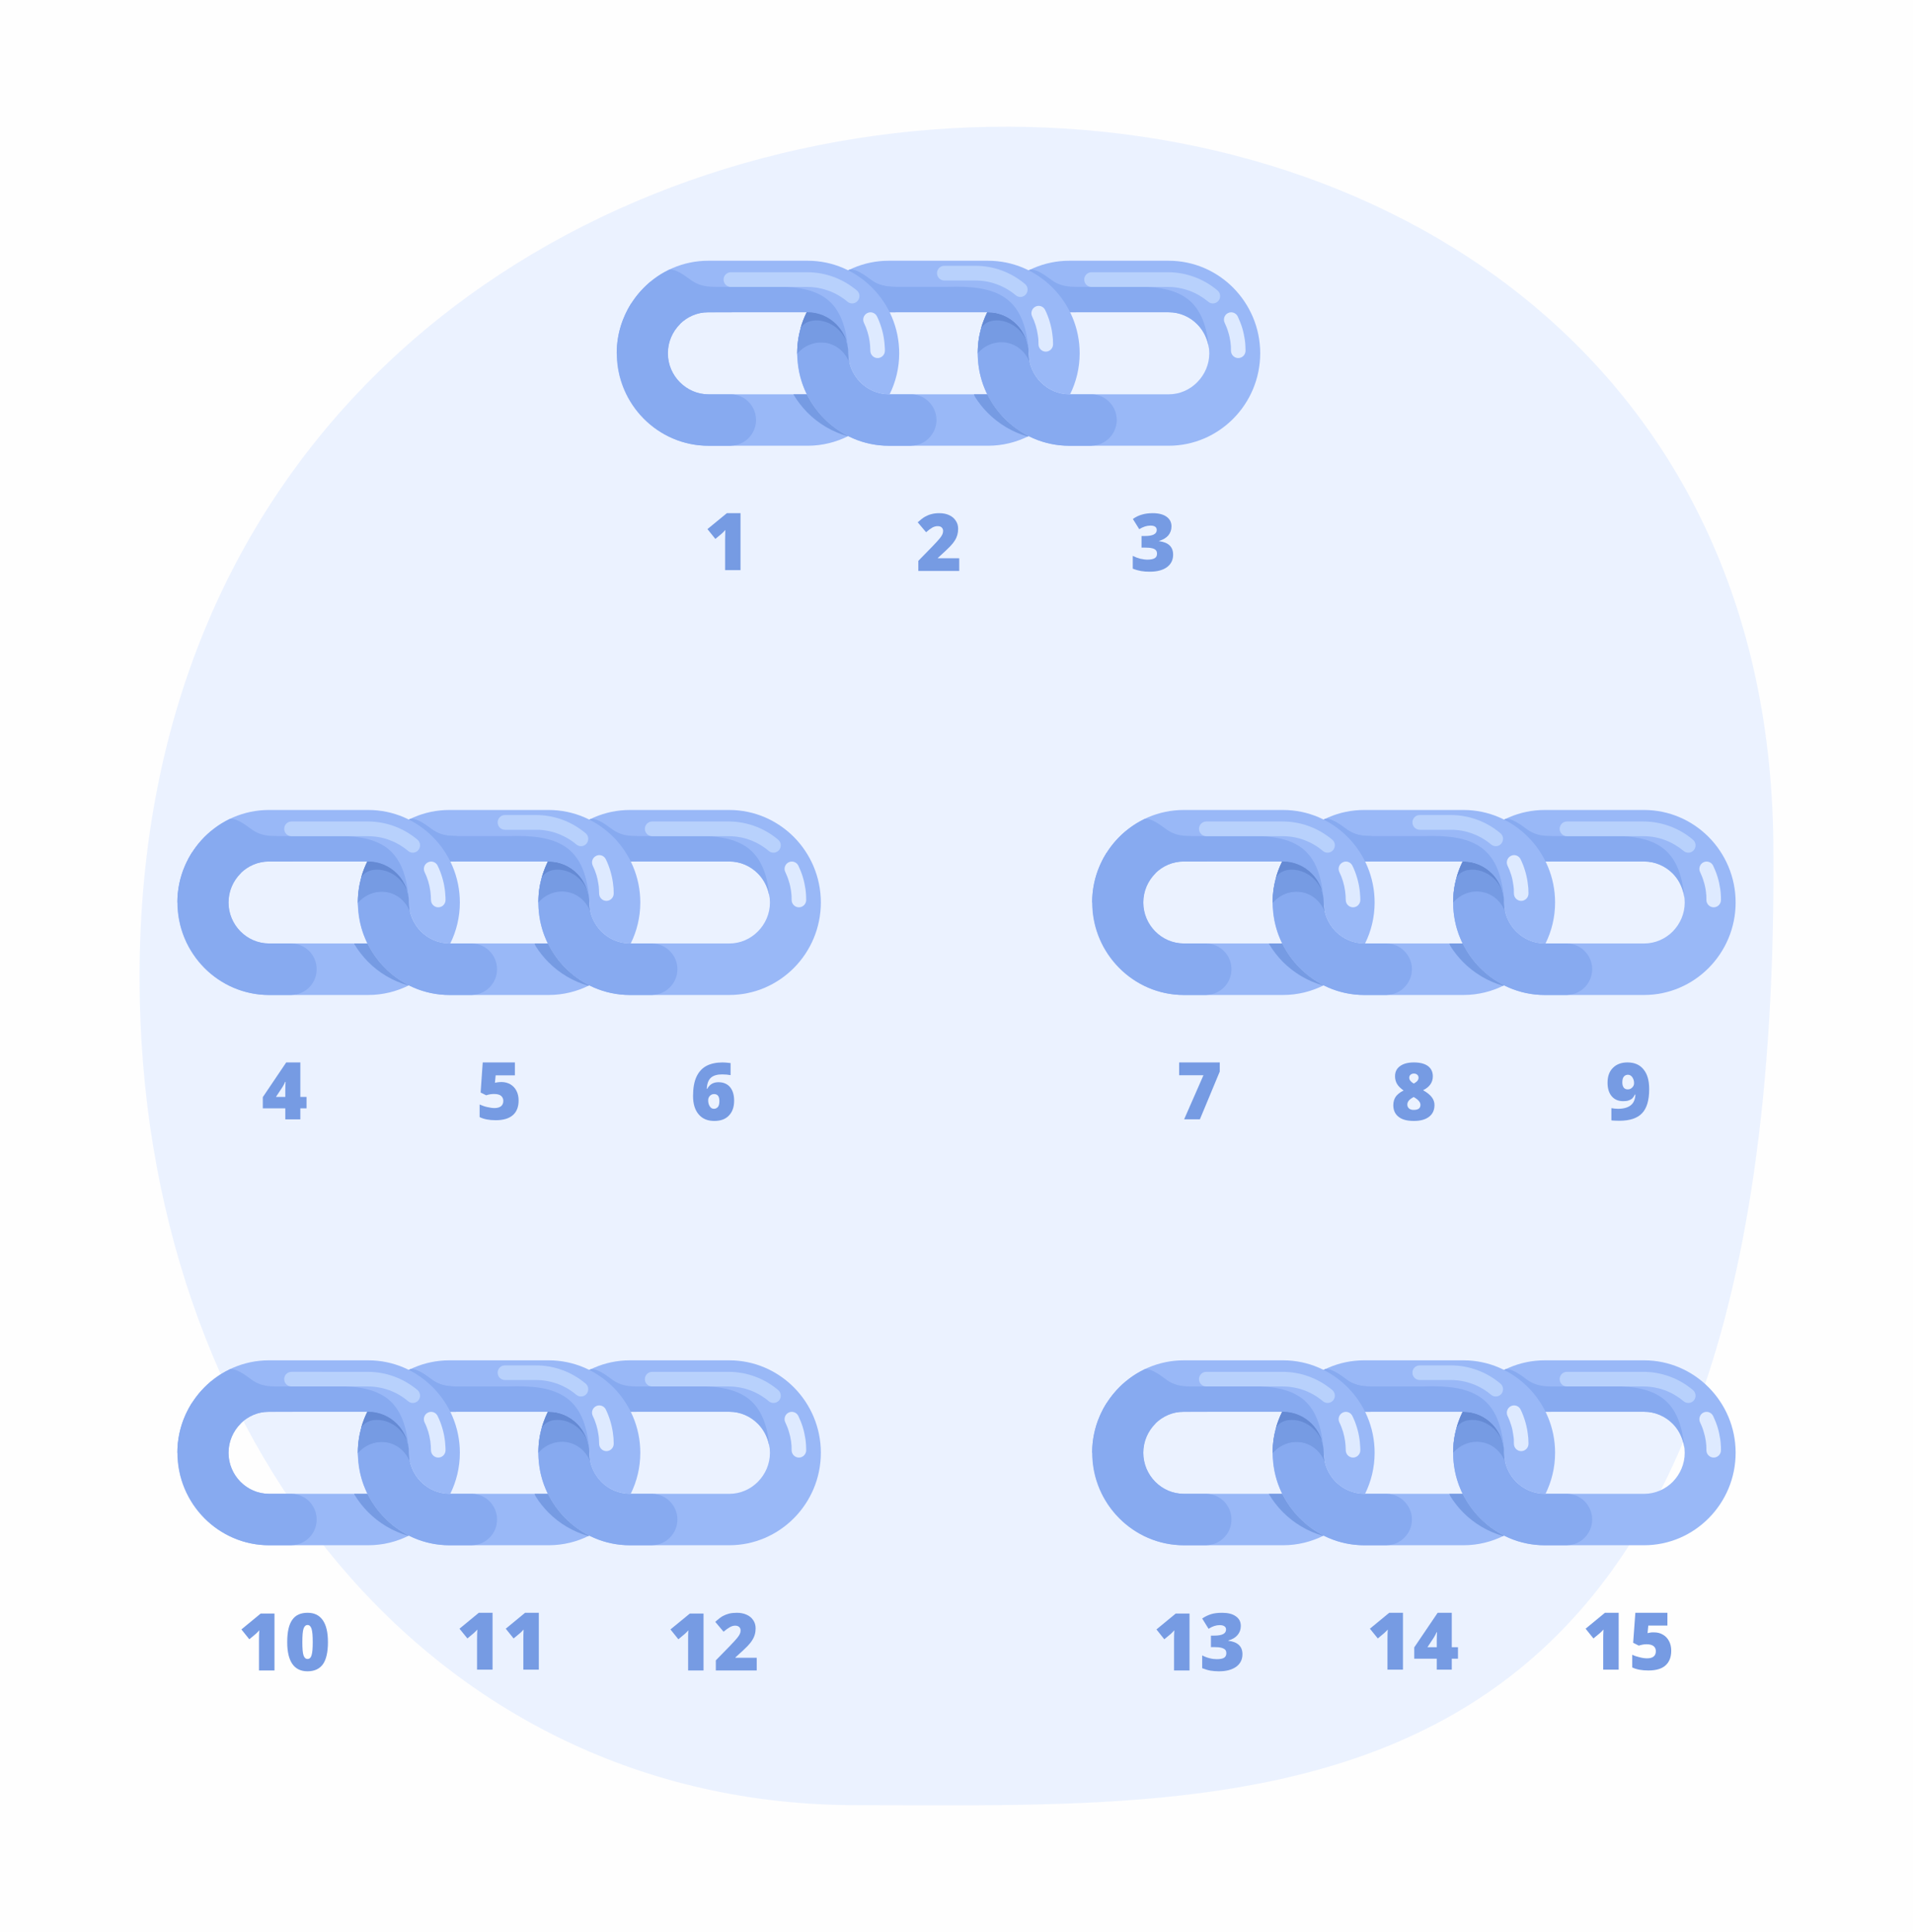 <?xml version="1.0" encoding="utf-8"?>
<!-- Generator: Adobe Illustrator 16.0.0, SVG Export Plug-In . SVG Version: 6.00 Build 0)  -->
<!DOCTYPE svg PUBLIC "-//W3C//DTD SVG 1.1//EN" "http://www.w3.org/Graphics/SVG/1.1/DTD/svg11.dtd">
<svg version="1.1" id="Layer_1" xmlns="http://www.w3.org/2000/svg" xmlns:xlink="http://www.w3.org/1999/xlink" x="0px" y="0px"
	 width="595.276px" height="601.238px" viewBox="0 0 595.276 601.238" enable-background="new 0 0 595.276 601.238"
	 xml:space="preserve">
<rect x="0" y="0" width="595.276" height="601.238" fill="#333333" stroke="none"/>
<g>
	<rect y="0" fill-rule="evenodd" clip-rule="evenodd" fill="#FEFEFE" width="595.277" height="601.237"/>
	<path fill-rule="evenodd" clip-rule="evenodd" fill="#EBF2FF" d="M551.822,262.455c2.834,311.184-152.816,299.302-285.365,299.302
		c-132.548,0-222.718-114.665-223.03-256.929C42.718-33.984,548.958-48.7,551.822,262.455L551.822,262.455z"/>
	<path fill="#99B8F7" d="M363.658,81.138h-30.926c-7.824,0-14.969,3.235-20.127,8.446c-5.158,5.239-8.361,12.426-8.361,20.356
		c0,7.901,3.203,15.116,8.361,20.327s12.303,8.446,20.127,8.446h30.926c7.852,0,14.967-3.235,20.125-8.446
		c5.16-5.211,8.363-12.426,8.363-20.327c0-7.931-3.203-15.117-8.363-20.356C378.625,84.374,371.509,81.138,363.658,81.138
		L363.658,81.138z M332.732,97.171h30.926c3.457,0,6.633,1.432,8.9,3.751c2.295,2.318,3.742,5.497,3.742,9.019
		c0,3.492-1.447,6.671-3.742,8.989c-2.268,2.319-5.443,3.779-8.9,3.779h-30.926c-3.459,0-6.605-1.46-8.902-3.779
		c-2.295-2.318-3.74-5.497-3.74-8.989c0-3.521,1.445-6.7,3.74-9.019C326.126,98.603,329.273,97.171,332.732,97.171L332.732,97.171z"
		/>
	<path fill="#87AAF0" d="M314.646,87.723c-0.709,0.602-1.389,1.231-2.041,1.861c-4.762,4.81-7.852,11.309-8.305,18.495
		c0.396-2.777,1.699-5.268,3.6-7.157c2.295-2.319,5.441-3.751,8.9-3.751h15.932h30.926c3.457,0,6.633,1.432,8.9,3.751
		c3.117,3.12,3.543,7.129,3.629,7.415c-1.475-16.233-9.809-19.612-25.229-19.068h-9.213h-9.412h-2.635h-11.34v-1.431
		C317.083,87.752,315.837,87.695,314.646,87.723L314.646,87.723z"/>
	<path fill="#87AAF0" d="M304.3,111.773v0.058l0.027,0.286l0,0l0.029,0.229v0.029v0.143l0.027,0.172v0.114v0.029l0.029,0.229
		l0.027,0.201v0.057l0.029,0.2v0.029l0.027,0.229l0,0l0.029,0.115v0.143l0.027,0.172l0.029,0.086l0.027,0.2l0.029,0.229l0.027,0.143
		l0.029,0.144l0.027,0.143v0.029l0.029,0.229l0,0l0.027,0.115l0.029,0.172l0.027,0.114l0.029,0.143l0.027,0.144l0.057,0.229
		l0.057,0.172l0.029,0.115l0.029,0.172l0,0l0.057,0.229l0,0l0.057,0.229v0.028l0.057,0.144l0.027,0.143l0.029,0.144l0,0l0.084,0.229
		l0.029,0.172l0.027,0.086l0.057,0.172l0,0l0.086,0.229l0,0l0.057,0.229l0.027,0.028l0.029,0.144l0.057,0.114l0.027,0.144
		l0.086,0.229l0,0l0.057,0.172l0.027,0.086l0.057,0.144l0.029,0.086c0.084,0.2,0.143,0.372,0.227,0.572l0.029,0.058
		c0.057,0.2,0.141,0.372,0.227,0.572l0.027,0.058l0.057,0.172h0.029l0.084,0.229l0,0l0.086,0.2l0.084,0.201l0.029,0.057l0.084,0.172
		l0.113,0.2l0,0l0.057,0.144l0.059,0.114l0.057,0.144l0.057,0.086l0.141,0.286l0.029,0.058l0.113,0.2l0,0l0.113,0.2l0.113,0.2
		l0.057,0.144l0.057,0.086l0.084,0.143v0.029c1.277,2.176,2.807,4.208,4.564,5.983c5.158,5.211,12.303,8.446,20.127,8.446h7.057
		v-0.029c2.098-0.057,3.998-0.944,5.387-2.348c1.445-1.46,2.354-3.464,2.354-5.64c0-2.205-0.908-4.209-2.354-5.641
		c-1.389-1.432-3.289-2.318-5.387-2.348l0,0h-2.748h-4.309c-3.459,0-6.605-1.46-8.902-3.779c-2.295-2.318-3.74-5.497-3.74-8.989
		c0-3.521,1.445-6.7,3.74-9.019c0.029-0.058,0.086-0.115,0.143-0.144h-18.256c-0.936,2.863-1.473,5.955-1.473,9.162
		C304.244,110.542,304.271,111.171,304.3,111.773L304.3,111.773z"/>
	<path fill="#769BE3" d="M313.058,89.155c-0.141,0.144-0.311,0.286-0.453,0.43c-3.742,3.808-6.463,8.618-7.654,14.029
		c-0.113,0.4-0.68,2.576-0.707,6.327c4.619-5.297,13.152-4.523,16.156,2.776c-0.197-0.887-0.311-1.832-0.311-2.776
		c0-3.521,1.445-6.7,3.74-9.019c1.475-1.518,3.346-2.663,5.414-3.264c-0.113-0.144-0.254-0.258-0.367-0.401
		C324.681,93.02,319.181,90.1,313.058,89.155L313.058,89.155z"/>
	<path fill="#658AD4" d="M313.058,89.155c-0.141,0.144-0.311,0.286-0.453,0.43c-3.43,3.464-5.98,7.816-7.313,12.654l0,0
		c2.211-4.266,11.168-3.292,14.172,4.009c-0.197-0.916-0.311-2.319-0.311-3.293c0-3.492,1.445-6.699,3.74-9.019
		c0.256-0.258,0.539-0.544,0.852-0.772C320.542,91.13,316.943,89.756,313.058,89.155L313.058,89.155z"/>
	<path fill="#87AAF0" d="M334.744,97.171c-1.049-2.319,2.467-7.902-0.027-7.902c-3.318,0-5.188-0.687-6.775-1.632
		c-1.389-0.83-4.734-3.894-7.314-3.75c-0.084,0-0.17,0.086-0.254,0.114c-2.977,1.432-5.471,3.264-7.768,5.583
		c-2.012,2.033-3.713,4.352-5.045,6.899h1.332c1.416,0,2.777,0.229,4.053,0.688h3.828h10.063h5.896H334.744z"/>
	<path fill="#99B8F7" d="M307.447,81.138h-30.899c-7.852,0-14.967,3.235-20.126,8.446c-5.159,5.239-8.362,12.426-8.362,20.356
		c0,7.901,3.203,15.116,8.362,20.327s12.274,8.446,20.126,8.446h30.899c4.535,0,8.844-1.088,12.643-3.007
		c-2.779-1.402-5.301-3.234-7.484-5.439c-2.182-2.204-3.996-4.753-5.385-7.559h-30.672c-3.458,0-6.633-1.46-8.929-3.779
		c-2.296-2.318-3.713-5.497-3.713-8.989c0-3.521,1.417-6.7,3.713-9.019c2.296-2.319,5.471-3.751,8.929-3.751h30.899
		c3.486,0,6.633,1.432,8.928,3.751c2.297,2.318,3.715,5.497,3.715,9.019v0.086l0,0l0,0c0.027,3.464,1.445,6.613,3.74,8.903
		c2.297,2.319,5.443,3.779,8.902,3.779h0.254c1.9-3.865,2.977-8.188,2.977-12.769c0-7.931-3.203-15.117-8.361-20.356
		C322.441,84.374,315.298,81.138,307.447,81.138L307.447,81.138z"/>
	<path fill="#769BE3" d="M319.833,135.851l0.256-0.144c-2.779-1.402-5.301-3.234-7.484-5.439c-2.182-2.204-3.996-4.753-5.385-7.559
		h-4.168c0.086,0.229,0.199,0.487,0.313,0.745c1.133,1.804,2.465,3.492,3.939,4.981C310.734,131.9,315.042,134.505,319.833,135.851
		L319.833,135.851z"/>
	<path fill="#B8D1FC" d="M375.988,93.908c0.936,0.802,2.381,0.658,3.174-0.315c0.795-0.973,0.652-2.404-0.311-3.206
		c-2.127-1.804-4.564-3.235-7.229-4.209c-2.58-0.944-5.33-1.46-8.191-1.46h-23.783c-1.248,0-2.268,1.03-2.268,2.29
		s1.02,2.291,2.268,2.291h23.783c2.324,0,4.592,0.43,6.66,1.174C372.246,91.274,374.23,92.448,375.988,93.908L375.988,93.908z"/>
	<path fill="#DEEAFF" d="M383.046,109.139c0,1.26,1.02,2.29,2.268,2.29c1.246,0,2.268-1.03,2.268-2.29
		c0-0.544-0.029-1.117-0.057-1.718c-0.029-0.544-0.086-1.117-0.17-1.689c-0.199-1.288-0.453-2.52-0.822-3.722
		c-0.369-1.203-0.85-2.405-1.389-3.551c-0.566-1.116-1.9-1.603-3.033-1.03c-1.105,0.544-1.559,1.918-1.021,3.035
		c0.426,0.916,0.822,1.86,1.105,2.892c0.313,0.944,0.539,1.976,0.682,3.006c0.057,0.43,0.113,0.888,0.141,1.374
		C383.046,108.166,383.046,108.624,383.046,109.139L383.046,109.139z"/>
	<path fill="#87AAF0" d="M258.548,87.723c-0.708,0.602-1.389,1.231-2.041,1.861c-4.762,4.81-7.852,11.309-8.305,18.495
		c0.396-2.777,1.701-5.268,3.571-7.157c2.296-2.319,5.471-3.751,8.929-3.751h15.931h30.927c3.457,0,6.52,1.432,8.814,3.751
		c3.09,3.12,3.572,7.357,3.658,7.644c-1.475-16.233-9.752-19.841-25.173-19.297h-9.213h-9.411H273.6h-11.339v-1.431
		C260.986,87.752,259.738,87.695,258.548,87.723L258.548,87.723z"/>
	<path fill="#87AAF0" d="M248.202,111.773v0.058l0.028,0.286l0,0l0.028,0.229v0.029v0.143l0.028,0.172v0.114v0.029l0.028,0.229
		l0.028,0.201v0.057l0.028,0.2v0.029l0.028,0.229l0,0l0.028,0.115v0.143l0.028,0.172l0.028,0.086l0.028,0.2l0.028,0.229l0.028,0.143
		l0.028,0.144l0.028,0.143v0.029l0.028,0.229l0,0l0.029,0.115l0.028,0.172l0.028,0.114l0.028,0.143l0.028,0.144l0.057,0.229
		l0.057,0.172v0.115l0.057,0.172l0,0l0.057,0.229l0,0l0.057,0.229v0.028l0.057,0.144l0.028,0.143l0.029,0.144l0,0l0.085,0.229
		l0.028,0.172l0.028,0.086l0.057,0.172l0,0l0.085,0.229l0,0l0.057,0.229v0.028l0.057,0.144l0.028,0.114l0.057,0.144l0.085,0.229l0,0
		l0.057,0.172l0.028,0.086l0.057,0.144l0.028,0.086c0.085,0.2,0.142,0.372,0.227,0.572l0.028,0.058
		c0.057,0.2,0.142,0.372,0.227,0.572l0.028,0.058l0.057,0.172h0.028l0.085,0.229l0,0l0.085,0.2l0.085,0.201l0.029,0.057l0.085,0.172
		l0.113,0.2l0,0l0.057,0.144l0.057,0.114l0.057,0.144l0.057,0.086l0.142,0.286l0.028,0.058l0.113,0.2l0,0l0.113,0.2l0.085,0.2
		l0.085,0.144l0.057,0.086l0.085,0.143v0.029c1.275,2.176,2.806,4.208,4.563,5.983c5.159,5.211,12.274,8.446,20.126,8.446h7.059
		v-0.029c2.098-0.057,3.997-0.944,5.386-2.348c1.446-1.46,2.353-3.464,2.353-5.64c0-2.205-0.907-4.209-2.353-5.641
		c-1.389-1.432-3.288-2.318-5.386-2.348l0,0h-2.75h-4.309c-3.458,0-6.633-1.46-8.929-3.779c-2.268-2.318-3.713-5.497-3.713-8.989
		c0-3.521,1.446-6.7,3.713-9.019c0.057-0.058,0.114-0.115,0.17-0.144h-18.255c-0.964,2.863-1.559,6.013-1.559,9.219
		C248.06,110.627,248.173,111.171,248.202,111.773L248.202,111.773z"/>
	<path fill="#769BE3" d="M256.96,89.155c-0.142,0.144-0.312,0.286-0.454,0.43c-3.742,3.808-6.463,8.618-7.653,14.029
		c-0.113,0.4-0.68,2.576-0.708,6.327c4.62-5.297,13.124-4.523,16.157,2.776c-0.198-0.887-0.312-1.832-0.312-2.776
		c0-3.521,1.446-6.7,3.713-9.019c1.502-1.518,3.374-2.663,5.443-3.264c-0.114-0.144-0.255-0.258-0.369-0.401
		C268.583,93.02,263.083,90.1,256.96,89.155L256.96,89.155z"/>
	<path fill="#87AAF0" d="M278.646,97.171c-1.077-2.319,2.466-7.902-0.028-7.902c-3.316,0-5.188-0.687-6.775-1.632
		c-1.389-0.83-4.734-3.894-7.313-3.75c-0.085,0-0.17,0.086-0.255,0.114c-3.005,1.432-5.471,3.264-7.767,5.583
		c-2.012,2.033-3.713,4.352-5.074,6.899h1.36c1.417,0,2.778,0.229,4.054,0.688h3.827h10.063h5.896H278.646z"/>
	<path fill="#B8D1FC" d="M316.064,91.875c0.963,0.831,2.381,0.688,3.174-0.286c0.795-0.974,0.682-2.404-0.283-3.206
		c-2.125-1.804-4.592-3.235-7.229-4.209c-2.58-0.944-5.357-1.46-8.221-1.46h-9.666c-1.247,0-2.268,1.03-2.268,2.29
		s1.021,2.291,2.268,2.291h9.666c2.354,0,4.592,0.4,6.662,1.174C312.349,89.269,314.333,90.415,316.064,91.875L316.064,91.875z"/>
	<path fill="#DEEAFF" d="M323.15,107.135c0,1.26,1.021,2.29,2.268,2.29c1.248,0,2.268-1.03,2.268-2.29
		c0-0.544-0.027-1.117-0.057-1.718c-0.057-0.573-0.113-1.117-0.197-1.689c-0.172-1.288-0.455-2.52-0.822-3.722
		c-0.369-1.231-0.822-2.405-1.389-3.551c-0.539-1.116-1.9-1.604-3.006-1.03c-1.105,0.544-1.588,1.89-1.049,3.034
		c0.453,0.917,0.822,1.861,1.135,2.892c0.283,0.945,0.51,1.947,0.65,2.978c0.086,0.459,0.115,0.917,0.172,1.403
		C323.15,106.162,323.15,106.62,323.15,107.135L323.15,107.135z"/>
	<path fill="#769BE3" d="M256.932,89.155c-0.17,0.144-0.312,0.286-0.454,0.43c-3.742,3.808-6.52,8.589-7.71,13.972
		c-0.114,0.43-0.681,2.748-0.709,6.471c4.621-5.269,13.181-4.609,16.214,2.69c-0.198-0.887-0.312-1.832-0.312-2.776
		c0-3.521,1.417-6.7,3.713-9.019c1.502-1.518,3.374-2.663,5.443-3.264c-0.142-0.144-0.255-0.258-0.397-0.401
		C268.526,93.02,263.055,90.1,256.932,89.155L256.932,89.155z"/>
	<path fill="#87AAF0" d="M278.617,97.171c-1.077-2.319,2.438-7.902-0.057-7.902c-3.288,0-5.188-0.687-6.747-1.632
		c-1.417-0.83-4.734-3.894-7.313-3.75c-0.113,0-0.17,0.086-0.283,0.114c-2.977,1.432-5.442,3.264-7.767,5.583
		c-1.984,2.033-3.713,4.352-5.045,6.899h1.36c1.417,0,2.778,0.229,4.025,0.688h3.855h10.035h5.896H278.617z"/>
	<path fill="#99B8F7" d="M251.32,81.138h-30.926c-7.824,0-14.967,3.235-20.126,8.446c-5.159,5.239-8.362,12.426-8.362,20.356
		c0,7.901,3.203,15.116,8.362,20.327s12.302,8.446,20.126,8.446h30.926c4.535,0,8.815-1.088,12.642-3.007
		c-2.778-1.402-5.329-3.234-7.483-5.439c-2.183-2.204-4.025-4.753-5.414-7.559h-30.671c-3.458,0-6.604-1.46-8.901-3.779
		c-2.296-2.318-3.713-5.497-3.713-8.989c0-3.521,1.417-6.7,3.713-9.019c2.296-2.319,5.443-3.751,8.901-3.751h30.926
		c3.458,0,6.633,1.432,8.929,3.751c2.296,2.318,3.713,5.497,3.713,9.019v0.086l0,0l0,0c0.028,3.464,1.446,6.613,3.713,8.903
		c2.296,2.319,5.443,3.779,8.929,3.779h0.227c1.899-3.865,2.976-8.188,2.976-12.769c0-7.931-3.203-15.117-8.362-20.356
		C266.287,84.374,259.171,81.138,251.32,81.138L251.32,81.138z"/>
	<path fill="#87AAF0" d="M196.441,94.394c-2.863,4.495-4.536,9.82-4.536,15.547l0,0h0.085c0,0.601,0.028,1.23,0.085,1.832l0,0v0.058
		v0.286l0,0l0.028,0.229v0.029l0.028,0.143v0.172l0.028,0.114v0.029v0.229l0.028,0.201l0.028,0.057v0.2v0.029l0.028,0.229l0,0
		l0.028,0.115l0.028,0.143l0.028,0.172v0.086l0.028,0.2l0.028,0.229l0.028,0.143l0.028,0.144l0.028,0.143v0.029l0.057,0.229l0,0
		l0.028,0.115l0.029,0.172l0.028,0.114l0.028,0.143l0.028,0.144l0.057,0.229l0.028,0.172l0.028,0.115l0.028,0.172l0,0l0.057,0.229
		h0.028l0.057,0.229v0.028l0.028,0.144l0.028,0.143l0.057,0.144l0,0l0.057,0.229l0.057,0.172l0.028,0.086l0.057,0.172l0,0
		l0.057,0.229l0,0l0.085,0.229v0.028l0.057,0.144l0.028,0.114l0.057,0.144l0.057,0.229h0.029l0.057,0.172l0.028,0.086l0.057,0.144
		l0.028,0.086c0.057,0.2,0.142,0.372,0.198,0.572l0.028,0.058c0.085,0.2,0.17,0.372,0.255,0.572v0.058l0.085,0.172l0,0l0.085,0.229
		l0,0l0.113,0.2l0.085,0.201l0.028,0.057l0.085,0.172l0.085,0.2l0,0l0.057,0.144l0.057,0.114l0.085,0.144l0.057,0.086l0.142,0.286
		l0.028,0.058l0.085,0.2l0,0l0.113,0.2l0.113,0.2l0.085,0.144l0.057,0.086l0.085,0.143v0.029c1.247,2.176,2.778,4.208,4.563,5.983
		c5.159,5.211,12.274,8.446,20.126,8.446h7.03v-0.029c2.098-0.057,4.025-0.944,5.414-2.348c1.446-1.46,2.324-3.464,2.324-5.64
		c0-2.205-0.878-4.209-2.324-5.641c-1.389-1.432-3.316-2.318-5.414-2.348l0,0h-2.75h-4.28c-3.486,0-6.633-1.46-8.929-3.779
		c-2.296-2.318-3.713-5.497-3.713-8.989c0-3.521,1.417-6.7,3.713-9.019c0.057-0.058,0.114-0.115,0.142-0.144h-0.085
		c2.296-2.233,5.386-3.607,8.759-3.607h7.342v-2.777H196.441z"/>
	<path fill="#769BE3" d="M263.82,135.765l0.142-0.058c-2.778-1.402-5.329-3.234-7.483-5.439c-2.183-2.204-4.025-4.753-5.414-7.559
		h-4.167l0.113,0.229c1.191,1.976,2.608,3.779,4.195,5.411C254.665,131.843,259.001,134.419,263.82,135.765L263.82,135.765z"/>
	<path fill="#87AAF0" d="M202.394,87.723c-0.708,0.602-1.389,1.231-2.013,1.861c-4.762,4.81-7.852,11.309-8.305,18.495
		c0.396-2.777,1.701-5.268,3.571-7.157c2.296-2.319,5.443-3.751,8.929-3.751h15.931h30.898c3.486,0,6.548,1.46,8.844,3.779
		c3.09,3.121,3.515,7.101,3.6,7.387c-1.446-16.205-9.723-19.612-25.143-19.068h-9.213h-9.411h-2.636h-11.339v-1.431
		C204.832,87.752,203.584,87.695,202.394,87.723L202.394,87.723z"/>
	<path fill="#87AAF0" d="M222.52,97.171c-1.077-2.319,2.438-7.902-0.057-7.902c-3.288,0-5.188-0.687-6.747-1.632
		c-1.417-0.83-4.734-3.894-7.313-3.75c-0.113,0-0.17,0.086-0.283,0.114c-2.977,1.432-5.442,3.264-7.767,5.583
		c-2.013,2.033-3.713,4.352-5.045,6.899h1.36c1.389,0,2.75,0.229,4.025,0.688h3.855h10.035h5.896H222.52z"/>
	<path fill="#B8D1FC" d="M263.735,93.908c0.964,0.802,2.381,0.658,3.175-0.315c0.793-0.973,0.68-2.404-0.284-3.206
		c-2.154-1.804-4.592-3.235-7.256-4.209c-2.551-0.944-5.329-1.46-8.192-1.46h-23.754c-1.247,0-2.268,1.03-2.268,2.29
		s1.021,2.291,2.268,2.291h23.754c2.353,0,4.592,0.43,6.662,1.174C260.022,91.274,262.006,92.448,263.735,93.908L263.735,93.908z"/>
	<path fill="#DEEAFF" d="M270.822,109.139c0,1.26,1.021,2.29,2.268,2.29c1.247,0,2.268-1.03,2.268-2.29
		c0-0.544-0.028-1.117-0.085-1.718c-0.028-0.544-0.085-1.117-0.17-1.689c-0.17-1.288-0.453-2.52-0.822-3.722
		c-0.369-1.203-0.822-2.405-1.389-3.551c-0.539-1.116-1.899-1.603-3.004-1.03c-1.134,0.544-1.587,1.918-1.049,3.035
		c0.453,0.916,0.822,1.86,1.134,2.892c0.283,0.944,0.51,1.976,0.652,3.006c0.057,0.43,0.113,0.888,0.142,1.374
		C270.793,108.166,270.822,108.624,270.822,109.139L270.822,109.139z"/>
	<path fill="#658AD4" d="M251.036,97.171c-0.822,1.604-1.446,3.293-1.956,5.067l0,0c2.24-4.266,11.254-3.292,14.287,4.009
		c-0.17-0.773-0.425-1.374-0.793-2.09c-0.595-1.203-1.389-2.291-2.325-3.235c-2.296-2.319-5.471-3.751-8.929-3.751H251.036z"/>
	<path fill="#769BE3" d="M230.428,177.422h-4.791v-9.391c0-1.117,0.028-2.176,0.057-3.121c-0.283,0.372-0.652,0.744-1.105,1.146
		l-1.984,1.66l-2.466-3.063l6.038-4.953h4.252V177.422z"/>
	<path fill="#769BE3" d="M298.488,177.68h-12.727v-3.149l4.28-4.381c1.247-1.288,2.041-2.176,2.409-2.634
		c0.369-0.486,0.652-0.888,0.794-1.231c0.142-0.343,0.227-0.687,0.227-1.059c0-0.458-0.17-0.83-0.454-1.088
		c-0.312-0.287-0.708-0.401-1.247-0.401c-0.567,0-1.105,0.144-1.672,0.458c-0.567,0.344-1.219,0.802-1.928,1.432l-2.608-3.092
		c0.907-0.802,1.672-1.403,2.296-1.746c0.624-0.344,1.276-0.63,2.013-0.802c0.709-0.201,1.531-0.287,2.438-0.287
		c1.134,0,2.154,0.201,3.033,0.602c0.907,0.401,1.587,1.002,2.069,1.746c0.51,0.745,0.737,1.575,0.737,2.491
		c0,0.716-0.085,1.346-0.255,1.947c-0.17,0.572-0.425,1.174-0.794,1.746c-0.34,0.544-0.822,1.146-1.417,1.775
		s-1.871,1.832-3.827,3.607v0.114h6.633V177.68z"/>
	<path fill="#769BE3" d="M364.537,163.794c0,1.116-0.342,2.032-0.992,2.834c-0.682,0.773-1.645,1.346-2.893,1.718v0.058
		c2.949,0.372,4.395,1.775,4.395,4.209c0,1.66-0.652,2.948-1.928,3.894c-1.305,0.944-3.09,1.402-5.387,1.402
		c-0.936,0-1.813-0.057-2.635-0.2c-0.795-0.143-1.674-0.372-2.609-0.744v-3.979c0.795,0.4,1.561,0.687,2.354,0.888
		c0.793,0.171,1.531,0.286,2.211,0.286c1.049,0,1.785-0.172,2.268-0.458s0.709-0.745,0.709-1.375c0-0.486-0.113-0.858-0.369-1.116
		c-0.254-0.286-0.652-0.486-1.189-0.602c-0.568-0.143-1.275-0.2-2.154-0.2h-1.105V166.8h1.105c2.408,0,3.627-0.63,3.627-1.86
		c0-0.487-0.17-0.831-0.537-1.06c-0.34-0.229-0.822-0.315-1.447-0.315c-1.105,0-2.268,0.372-3.457,1.117l-1.984-3.179
		c0.936-0.658,1.898-1.116,2.863-1.374c0.963-0.286,2.068-0.43,3.344-0.43c1.814,0,3.232,0.373,4.252,1.089
		C364.025,161.533,364.537,162.535,364.537,163.794L364.537,163.794z"/>
	<path fill="#769BE3" d="M95.386,344.91h-1.928v3.436h-4.677v-3.436h-7.001v-3.492l7.285-10.794h4.394v10.736h1.928V344.91z
		 M88.781,341.36v-2.062c0-0.4,0-0.916,0.028-1.574c0.029-0.659,0.057-1.002,0.057-1.06h-0.114c-0.283,0.63-0.595,1.231-0.935,1.746
		l-1.956,2.949H88.781z"/>
	<path fill="#769BE3" d="M156.076,336.722c1.021,0,1.927,0.257,2.75,0.715c0.793,0.487,1.446,1.146,1.871,2.005
		c0.454,0.858,0.681,1.86,0.681,3.006c0,1.976-0.567,3.493-1.758,4.552c-1.19,1.06-2.976,1.604-5.357,1.604
		c-2.041,0-3.713-0.314-5.017-0.973v-3.923c0.708,0.315,1.474,0.602,2.353,0.802s1.644,0.314,2.268,0.314
		c0.879,0,1.559-0.2,2.041-0.572c0.454-0.372,0.709-0.916,0.709-1.66c0-0.688-0.255-1.203-0.737-1.604
		c-0.482-0.372-1.19-0.544-2.183-0.544c-0.737,0-1.531,0.114-2.409,0.4l-1.729-0.858l0.652-9.362h10.006v4.008h-5.981l-0.227,2.319
		c0.652-0.114,1.077-0.2,1.36-0.2C155.622,336.75,155.849,336.722,156.076,336.722L156.076,336.722z"/>
	<path fill="#769BE3" d="M215.66,341.102c0-2.462,0.34-4.466,1.049-5.983c0.708-1.546,1.729-2.663,3.09-3.407
		c1.361-0.716,3.062-1.088,5.046-1.088c0.708,0,1.53,0.086,2.494,0.2v3.751c-0.793-0.144-1.672-0.229-2.608-0.229
		c-1.587,0-2.75,0.344-3.543,1.06c-0.766,0.716-1.191,1.861-1.248,3.436h0.142c0.709-1.374,1.871-2.062,3.458-2.062
		c1.559,0,2.778,0.516,3.628,1.518c0.851,1.03,1.275,2.434,1.275,4.237c0,1.947-0.539,3.493-1.616,4.609
		c-1.077,1.146-2.608,1.689-4.563,1.689c-2.069,0-3.685-0.658-4.848-2.033C216.255,345.454,215.66,343.536,215.66,341.102
		L215.66,341.102z M222.151,345.053c0.51,0,0.907-0.2,1.248-0.572c0.312-0.401,0.454-1.003,0.454-1.833
		c0-1.46-0.539-2.176-1.645-2.176c-0.538,0-0.992,0.2-1.332,0.572c-0.34,0.373-0.51,0.831-0.51,1.346c0,0.773,0.17,1.403,0.51,1.919
		C221.188,344.795,221.612,345.053,222.151,345.053L222.151,345.053z"/>
	<polygon fill="#769BE3" points="368.476,348.317 374.486,334.603 366.917,334.603 366.917,330.624 379.56,330.624 379.56,333.458 
		373.38,348.317 	"/>
	<path fill="#769BE3" d="M439.994,330.624c1.871,0,3.289,0.372,4.338,1.116c1.02,0.773,1.529,1.833,1.529,3.207
		c0,0.944-0.254,1.775-0.736,2.462c-0.482,0.716-1.246,1.346-2.295,1.861c1.303,0.744,2.211,1.488,2.748,2.233
		c0.539,0.744,0.795,1.517,0.795,2.376c0,1.574-0.568,2.806-1.701,3.665c-1.105,0.858-2.693,1.288-4.705,1.288
		c-2.07,0-3.658-0.401-4.734-1.26c-1.105-0.83-1.672-2.062-1.672-3.636c0-1.031,0.254-1.89,0.736-2.635
		c0.51-0.716,1.305-1.374,2.467-1.946c-0.936-0.659-1.617-1.317-2.041-2.033c-0.426-0.744-0.625-1.518-0.625-2.404
		c0-1.346,0.512-2.405,1.561-3.149C436.707,330.996,438.152,330.624,439.994,330.624L439.994,330.624z M437.925,343.736
		c0,0.487,0.17,0.888,0.51,1.203c0.369,0.314,0.85,0.458,1.475,0.458c1.416,0,2.098-0.516,2.098-1.575
		c0-0.372-0.143-0.772-0.455-1.145c-0.311-0.401-0.85-0.831-1.643-1.289c-0.709,0.372-1.219,0.745-1.531,1.117
		C438.066,342.906,437.925,343.307,437.925,343.736L437.925,343.736z M439.994,334.087c-0.424,0-0.766,0.115-1.049,0.344
		c-0.283,0.229-0.424,0.544-0.424,0.945c0,0.687,0.48,1.288,1.416,1.832c0.566-0.344,0.965-0.63,1.162-0.916
		c0.199-0.258,0.313-0.573,0.313-0.916c0-0.401-0.143-0.716-0.426-0.945C440.703,334.203,440.363,334.087,439.994,334.087
		L439.994,334.087z"/>
	<path fill="#769BE3" d="M513.185,338.926c0,3.464-0.738,5.955-2.211,7.501c-1.475,1.575-3.855,2.348-7.115,2.348
		c-1.049,0-1.871-0.057-2.438-0.114v-3.808c0.68,0.114,1.389,0.2,2.068,0.2c1.701,0,3.006-0.372,3.912-1.06
		c0.936-0.716,1.418-1.832,1.502-3.378h-0.141c-0.313,0.601-0.625,1.002-0.908,1.288c-0.311,0.229-0.68,0.43-1.133,0.572
		c-0.426,0.144-0.992,0.201-1.645,0.201c-1.502,0-2.693-0.516-3.543-1.518c-0.879-1.031-1.305-2.434-1.305-4.237
		c0-1.976,0.566-3.521,1.672-4.609c1.105-1.117,2.609-1.689,4.537-1.689c2.154,0,3.826,0.716,4.988,2.176
		C512.619,334.231,513.185,336.263,513.185,338.926L513.185,338.926z M506.58,334.46c-0.51,0-0.936,0.171-1.275,0.572
		c-0.313,0.372-0.482,0.974-0.482,1.804c0,0.687,0.143,1.202,0.426,1.604c0.283,0.372,0.709,0.572,1.275,0.572
		c0.539,0,0.992-0.2,1.361-0.572c0.396-0.372,0.596-0.831,0.596-1.375c0-0.716-0.199-1.316-0.539-1.832
		C507.572,334.717,507.119,334.46,506.58,334.46L506.58,334.46z"/>
	<path fill="#769BE3" d="M85.408,519.841h-4.819v-9.362c0-1.145,0.028-2.204,0.085-3.149c-0.283,0.373-0.652,0.745-1.105,1.146
		l-1.984,1.661l-2.466-3.064l6.009-4.952h4.28V519.841z M102.047,511.023c0,3.121-0.539,5.44-1.559,6.871
		c-1.049,1.461-2.636,2.205-4.791,2.205c-2.098,0-3.685-0.773-4.734-2.29c-1.049-1.518-1.587-3.779-1.587-6.786
		c0-3.149,0.51-5.468,1.559-6.928c1.02-1.489,2.636-2.205,4.762-2.205c2.097,0,3.656,0.744,4.733,2.29
		C101.508,505.698,102.047,507.989,102.047,511.023L102.047,511.023z M94.082,511.023c0,2.005,0.114,3.379,0.369,4.123
		c0.255,0.744,0.68,1.116,1.248,1.116c0.595,0,1.02-0.372,1.247-1.145c0.255-0.773,0.369-2.147,0.369-4.095
		c0-1.976-0.114-3.35-0.369-4.151c-0.255-0.772-0.652-1.174-1.247-1.174c-0.567,0-0.992,0.372-1.248,1.146
		C94.195,507.587,94.082,508.991,94.082,511.023L94.082,511.023z"/>
	<path fill="#769BE3" d="M153.269,519.583h-4.819v-9.362c0-1.145,0.028-2.176,0.085-3.12c-0.312,0.344-0.68,0.744-1.105,1.116
		l-1.984,1.661l-2.466-3.035l6.009-4.953h4.28V519.583z M167.669,519.583h-4.819v-9.362c0-1.145,0.028-2.176,0.085-3.12
		c-0.312,0.344-0.681,0.744-1.106,1.116l-2.012,1.661l-2.438-3.035l6.009-4.953h4.28V519.583z"/>
	<path fill="#769BE3" d="M218.919,519.841h-4.791v-9.362c0-1.145,0-2.204,0.057-3.149c-0.283,0.373-0.652,0.745-1.105,1.146
		l-1.984,1.661l-2.466-3.064l6.038-4.952h4.252V519.841z M235.474,519.841h-12.728v-3.149l4.28-4.38
		c1.247-1.289,2.041-2.176,2.409-2.635c0.369-0.486,0.652-0.887,0.794-1.23c0.142-0.344,0.227-0.688,0.227-1.06
		c0-0.458-0.17-0.83-0.454-1.088c-0.312-0.258-0.708-0.401-1.247-0.401c-0.567,0-1.105,0.172-1.672,0.487
		c-0.567,0.314-1.191,0.772-1.928,1.402l-2.58-3.063c0.879-0.83,1.644-1.402,2.268-1.774c0.624-0.344,1.275-0.602,2.012-0.802
		c0.709-0.172,1.531-0.258,2.438-0.258c1.134,0,2.154,0.2,3.033,0.602c0.907,0.4,1.587,0.973,2.069,1.718
		c0.51,0.744,0.737,1.574,0.737,2.52c0,0.687-0.085,1.346-0.255,1.918c-0.17,0.602-0.425,1.174-0.793,1.746
		c-0.34,0.573-0.822,1.174-1.417,1.804s-1.871,1.833-3.827,3.579v0.114h6.633V519.841z"/>
	<path fill="#769BE3" d="M370.148,519.841h-4.818v-9.362c0-1.145,0.027-2.204,0.086-3.149c-0.313,0.373-0.682,0.745-1.107,1.146
		l-2.012,1.661l-2.438-3.064l6.01-4.952h4.279V519.841z M386.107,505.984c0,1.088-0.34,2.033-0.992,2.807
		c-0.652,0.801-1.615,1.374-2.891,1.718v0.086c2.947,0.372,4.395,1.774,4.395,4.18c0,1.66-0.652,2.949-1.928,3.894
		c-1.305,0.945-3.09,1.432-5.387,1.432c-0.936,0-1.814-0.086-2.607-0.2c-0.822-0.144-1.672-0.401-2.607-0.773v-3.979
		c0.764,0.4,1.529,0.688,2.324,0.888c0.793,0.2,1.529,0.286,2.211,0.286c1.049,0,1.785-0.144,2.268-0.43
		c0.482-0.314,0.709-0.772,0.709-1.402c0-0.487-0.113-0.859-0.369-1.117s-0.652-0.458-1.191-0.601
		c-0.566-0.144-1.275-0.201-2.154-0.201h-1.076v-3.578h1.105c2.381,0,3.6-0.63,3.6-1.89c0-0.458-0.17-0.802-0.539-1.031
		c-0.34-0.229-0.822-0.343-1.445-0.343c-1.105,0-2.268,0.372-3.457,1.145l-1.984-3.206c0.936-0.63,1.898-1.088,2.861-1.375
		c0.965-0.286,2.07-0.4,3.346-0.4c1.814,0,3.232,0.344,4.252,1.088C385.597,503.694,386.107,504.696,386.107,505.984
		L386.107,505.984z"/>
	<path fill="#769BE3" d="M436.564,519.583h-4.818v-9.362c0-1.145,0.027-2.176,0.084-3.12c-0.311,0.344-0.68,0.744-1.105,1.116
		l-1.984,1.661l-2.465-3.035l6.01-4.953h4.279V519.583z M453.685,516.176h-1.928v3.407h-4.676v-3.407h-7.002v-3.521l7.285-10.765
		h4.393v10.708h1.928V516.176z M447.082,512.598v-2.062c0-0.4,0-0.916,0.027-1.574c0.029-0.659,0.057-1.003,0.057-1.031h-0.113
		c-0.283,0.63-0.596,1.202-0.936,1.746l-1.928,2.921H447.082z"/>
	<path fill="#769BE3" d="M503.689,519.583h-4.818v-9.362c0-1.145,0.027-2.176,0.084-3.12c-0.313,0.344-0.68,0.744-1.105,1.116
		l-2.012,1.661l-2.439-3.035l6.01-4.953h4.281V519.583z M514.744,507.989c0.992,0,1.928,0.229,2.721,0.716
		c0.822,0.458,1.445,1.145,1.9,2.004c0.453,0.858,0.68,1.86,0.68,2.978c0,2.004-0.596,3.521-1.785,4.581
		c-1.162,1.059-2.949,1.574-5.33,1.574c-2.068,0-3.742-0.314-5.018-0.944v-3.951c0.682,0.344,1.475,0.601,2.354,0.802
		c0.879,0.229,1.615,0.314,2.268,0.314c0.879,0,1.531-0.172,2.012-0.544c0.482-0.372,0.709-0.944,0.709-1.689
		c0-0.658-0.227-1.202-0.709-1.574c-0.48-0.372-1.219-0.572-2.182-0.572c-0.766,0-1.559,0.143-2.41,0.429l-1.758-0.887l0.682-9.334
		h9.977v3.979h-5.951l-0.227,2.348c0.623-0.143,1.076-0.2,1.332-0.229C514.261,507.989,514.517,507.989,514.744,507.989
		L514.744,507.989z"/>
	<path fill="#99B8F7" d="M226.941,252.062h-30.926c-7.852,0-14.967,3.234-20.126,8.445s-8.362,12.426-8.362,20.356
		c0,7.902,3.203,15.117,8.362,20.327c5.159,5.211,12.274,8.446,20.126,8.446h30.926c7.824,0,14.967-3.235,20.126-8.446
		c5.159-5.21,8.362-12.425,8.362-20.327c0-7.931-3.203-15.146-8.362-20.356C241.909,255.296,234.765,252.062,226.941,252.062
		L226.941,252.062z M196.016,268.094h30.926c3.458,0,6.605,1.432,8.901,3.751c2.296,2.319,3.742,5.497,3.742,9.019
		c0,3.493-1.445,6.671-3.742,8.99c-2.296,2.319-5.442,3.751-8.901,3.751h-30.926c-3.458,0-6.633-1.432-8.929-3.751
		c-2.268-2.319-3.713-5.497-3.713-8.99c0-3.521,1.446-6.699,3.713-9.019C189.382,269.526,192.557,268.094,196.016,268.094
		L196.016,268.094z"/>
	<path fill="#87AAF0" d="M177.931,258.647c-0.708,0.601-1.389,1.23-2.041,1.86c-4.762,4.811-7.852,11.31-8.306,18.496
		c0.397-2.777,1.701-5.269,3.6-7.158c2.268-2.319,5.442-3.751,8.901-3.751h15.931h30.926c3.458,0,6.605,1.432,8.901,3.751
		c3.118,3.121,3.543,7.129,3.628,7.416c-1.474-16.234-9.808-19.612-25.229-19.068h-9.212h-9.411h-2.636h-11.338v-1.432
		C180.368,258.675,179.121,258.618,177.931,258.647L177.931,258.647z"/>
	<path fill="#87AAF0" d="M167.584,282.697v0.057l0.028,0.287l0,0l0.028,0.229v0.028v0.144l0.028,0.172v0.114v0.028l0.029,0.229
		l0.028,0.2v0.057l0.028,0.201v0.028l0.028,0.229l0,0l0.028,0.114v0.144l0.028,0.172l0.028,0.086l0.028,0.199l0.028,0.229
		l0.028,0.144l0.028,0.143l0.028,0.144v0.028l0.028,0.229l0,0l0.028,0.114l0.028,0.172l0.028,0.114l0.028,0.144l0.028,0.143
		l0.057,0.229l0.057,0.172v0.114l0.057,0.172l0,0l0.057,0.229l0,0l0.057,0.229v0.028l0.057,0.144l0.028,0.144l0.028,0.143l0,0
		l0.085,0.229l0.028,0.171l0.028,0.086l0.057,0.172l0,0l0.085,0.229l0,0l0.057,0.229l0.028,0.028l0.028,0.144l0.028,0.114
		l0.057,0.144l0.085,0.229l0,0l0.057,0.172l0.028,0.086l0.057,0.143l0.028,0.086c0.085,0.201,0.142,0.373,0.227,0.572l0.028,0.058
		c0.057,0.2,0.142,0.372,0.227,0.573l0.028,0.057l0.057,0.172h0.028l0.085,0.229l0,0l0.085,0.2l0.085,0.2l0.028,0.058l0.085,0.172
		l0.114,0.2l0,0l0.057,0.144l0.057,0.114l0.057,0.144l0.057,0.086l0.142,0.285l0.028,0.058l0.114,0.172v0.028l0.113,0.201l0.085,0.2
		l0.085,0.144l0.057,0.086l0.085,0.143v0.028c1.276,2.177,2.807,4.181,4.564,5.983c5.159,5.211,12.274,8.446,20.126,8.446h7.058
		v-0.028c2.098-0.058,3.997-0.945,5.386-2.348c1.445-1.46,2.353-3.465,2.353-5.641c0-2.204-0.907-4.209-2.353-5.64
		c-1.389-1.432-3.289-2.319-5.386-2.348v-0.028h-2.75h-4.309c-3.458,0-6.633-1.432-8.929-3.751c-2.268-2.319-3.713-5.497-3.713-8.99
		c0-3.521,1.446-6.699,3.713-9.019c0.057-0.058,0.113-0.114,0.17-0.144h-18.255c-0.964,2.863-1.474,5.956-1.474,9.162
		C167.527,281.465,167.556,282.095,167.584,282.697L167.584,282.697z"/>
	<path fill="#769BE3" d="M176.343,260.078c-0.142,0.144-0.312,0.287-0.454,0.43c-3.742,3.808-6.463,8.618-7.653,14.001
		c-0.114,0.429-0.681,2.604-0.709,6.355c4.621-5.297,13.125-4.523,16.158,2.777c-0.199-0.888-0.312-1.833-0.312-2.777
		c0-3.521,1.446-6.699,3.713-9.019c1.502-1.518,3.374-2.663,5.442-3.264c-0.113-0.144-0.255-0.258-0.368-0.401
		C187.965,263.943,182.466,261.023,176.343,260.078L176.343,260.078z"/>
	<path fill="#658AD4" d="M176.343,260.078c-0.142,0.144-0.312,0.287-0.454,0.43c-3.43,3.465-5.981,7.816-7.313,12.655l0,0
		c2.211-4.267,11.168-3.293,14.173,4.008c-0.198-0.916-0.312-2.348-0.312-3.292c0-3.493,1.446-6.7,3.742-9.019
		c0.255-0.258,0.539-0.545,0.851-0.773C183.827,262.053,180.227,260.679,176.343,260.078L176.343,260.078z"/>
	<path fill="#87AAF0" d="M198.028,268.094c-1.077-2.318,2.466-7.901-0.028-7.901c-3.317,0-5.188-0.688-6.775-1.632
		c-1.389-0.831-4.734-3.895-7.313-3.751c-0.085,0-0.17,0.086-0.255,0.114c-3.005,1.432-5.471,3.265-7.767,5.583
		c-2.013,2.033-3.713,4.353-5.074,6.9h1.361c1.417,0,2.778,0.229,4.054,0.687h3.827h10.063h5.896H198.028z"/>
	<path fill="#99B8F7" d="M170.73,252.062h-30.897c-7.852,0-14.967,3.234-20.126,8.445s-8.362,12.426-8.362,20.356
		c0,7.902,3.203,15.117,8.362,20.327c5.159,5.211,12.274,8.446,20.126,8.446h30.897c4.536,0,8.844-1.088,12.643-3.006
		c-2.778-1.403-5.301-3.235-7.483-5.44c-2.183-2.204-3.997-4.752-5.386-7.586h-30.671c-3.458,0-6.633-1.432-8.929-3.751
		s-3.713-5.497-3.713-8.99c0-3.521,1.417-6.699,3.713-9.019s5.471-3.751,8.929-3.751h30.897c3.487,0,6.633,1.432,8.929,3.751
		s3.713,5.497,3.713,9.019v0.086l0,0l0,0c0.028,3.464,1.446,6.614,3.713,8.904c2.296,2.319,5.471,3.751,8.929,3.751h0.255
		c1.899-3.837,2.976-8.189,2.976-12.741c0-7.931-3.203-15.146-8.362-20.356C185.726,255.296,178.583,252.062,170.73,252.062
		L170.73,252.062z"/>
	<path fill="#769BE3" d="M183.118,306.775l0.255-0.144c-2.778-1.403-5.301-3.235-7.483-5.44c-2.183-2.204-3.997-4.752-5.386-7.586
		h-4.167c0.085,0.258,0.198,0.515,0.312,0.772c1.134,1.804,2.466,3.493,3.94,4.981C174.019,302.824,178.328,305.429,183.118,306.775
		L183.118,306.775z"/>
	<path fill="#B8D1FC" d="M239.244,264.831c0.963,0.802,2.381,0.658,3.203-0.314c0.793-0.974,0.652-2.405-0.312-3.207
		c-2.126-1.804-4.563-3.235-7.229-4.209c-2.579-0.944-5.329-1.46-8.22-1.46h-23.754c-1.247,0-2.268,1.031-2.268,2.291
		s1.021,2.29,2.268,2.29h23.754c2.353,0,4.621,0.401,6.69,1.174C235.531,262.197,237.515,263.371,239.244,264.831L239.244,264.831z"
		/>
	<path fill="#DEEAFF" d="M246.331,280.062c0,1.26,1.021,2.291,2.268,2.291c1.248,0,2.268-1.031,2.268-2.291
		c0-0.544-0.028-1.116-0.057-1.718c-0.029-0.572-0.114-1.116-0.17-1.689c-0.198-1.288-0.454-2.52-0.822-3.722
		c-0.369-1.231-0.851-2.405-1.389-3.55c-0.567-1.117-1.899-1.604-3.033-1.031c-1.105,0.544-1.587,1.919-1.021,3.035
		c0.425,0.916,0.822,1.861,1.105,2.892c0.312,0.944,0.539,1.947,0.681,3.006c0.057,0.43,0.113,0.889,0.142,1.375
		C246.331,279.089,246.331,279.546,246.331,280.062L246.331,280.062z"/>
	<path fill="#87AAF0" d="M121.833,258.647c-0.708,0.601-1.389,1.23-2.041,1.86c-4.762,4.811-7.852,11.31-8.306,18.496
		c0.397-2.777,1.701-5.269,3.572-7.158c2.296-2.319,5.471-3.751,8.929-3.751h15.931h30.926c3.458,0,6.52,1.432,8.816,3.751
		c3.09,3.121,3.572,7.358,3.657,7.645c-1.474-16.233-9.751-19.841-25.172-19.297h-9.212h-9.411h-2.636h-11.338v-1.432
		C124.271,258.675,123.023,258.618,121.833,258.647L121.833,258.647z"/>
	<path fill="#87AAF0" d="M111.486,282.697v0.057l0.028,0.287l0,0v0.229v0.028l0.028,0.144l0.029,0.172v0.114v0.028l0.028,0.229
		l0.028,0.2v0.057l0.028,0.201v0.028l0.028,0.229l0,0v0.114l0.028,0.144l0.028,0.172v0.086l0.028,0.199l0.057,0.229l0.028,0.144
		l0.028,0.143l0.028,0.144v0.028l0.028,0.229l0,0l0.028,0.114l0.028,0.172l0.028,0.114l0.028,0.144l0.028,0.143l0.057,0.229
		l0.028,0.172l0.028,0.114l0.057,0.172l0,0l0.057,0.229l0,0l0.057,0.229v0.028l0.057,0.144l0.028,0.144l0.028,0.143l0,0l0.057,0.229
		l0.057,0.171l0.028,0.086l0.057,0.172l0,0l0.085,0.229l0,0l0.057,0.229v0.028l0.057,0.144l0.028,0.114l0.057,0.144l0.085,0.229l0,0
		l0.057,0.172l0.028,0.086l0.057,0.143l0.028,0.086c0.085,0.201,0.142,0.373,0.227,0.572l0.028,0.058
		c0.057,0.2,0.142,0.372,0.227,0.573l0.028,0.057l0.057,0.172h0.028l0.085,0.229l0,0l0.085,0.2l0.085,0.2l0.028,0.058l0.085,0.172
		l0.085,0.2h0.028l0.057,0.144l0.057,0.114l0.057,0.144l0.057,0.086l0.142,0.285l0.028,0.058l0.114,0.172v0.028l0.085,0.201
		l0.113,0.2l0.085,0.144l0.057,0.086l0.085,0.143v0.028c1.276,2.177,2.807,4.181,4.564,5.983c5.159,5.211,12.274,8.446,20.126,8.446
		h7.03l0.028-0.028c2.098-0.058,3.997-0.945,5.386-2.348c1.445-1.46,2.324-3.465,2.324-5.641c0-2.204-0.879-4.209-2.324-5.64
		c-1.389-1.432-3.289-2.319-5.386-2.348v-0.028h-2.778h-4.28c-3.458,0-6.633-1.432-8.929-3.751c-2.296-2.319-3.713-5.497-3.713-8.99
		c0-3.521,1.417-6.699,3.713-9.019c0.057-0.058,0.113-0.114,0.17-0.144h-18.255c-0.964,2.863-1.559,6.013-1.559,9.22
		C111.345,281.523,111.458,282.095,111.486,282.697L111.486,282.697z"/>
	<path fill="#769BE3" d="M120.246,260.078c-0.142,0.144-0.312,0.287-0.454,0.43c-3.742,3.808-6.463,8.618-7.682,14.001
		c-0.085,0.429-0.652,2.604-0.681,6.355c4.621-5.297,13.125-4.523,16.158,2.777c-0.199-0.888-0.312-1.833-0.312-2.777
		c0-3.521,1.417-6.699,3.713-9.019c1.502-1.518,3.374-2.663,5.442-3.264c-0.113-0.144-0.255-0.258-0.396-0.401
		C131.868,263.943,126.368,261.023,120.246,260.078L120.246,260.078z"/>
	<path fill="#87AAF0" d="M141.931,268.094c-1.077-2.318,2.466-7.901-0.028-7.901c-3.316,0-5.216-0.688-6.775-1.632
		c-1.389-0.831-4.734-3.895-7.313-3.751c-0.085,0-0.17,0.086-0.255,0.114c-3.005,1.432-5.471,3.265-7.795,5.583
		c-1.984,2.033-3.685,4.353-5.046,6.9h1.361c1.417,0,2.778,0.229,4.054,0.687h3.827h10.035h5.924H141.931z"/>
	<path fill="#B8D1FC" d="M179.348,262.798c0.963,0.802,2.381,0.687,3.175-0.287c0.793-0.973,0.68-2.404-0.284-3.206
		c-2.154-1.804-4.592-3.235-7.229-4.209c-2.58-0.944-5.357-1.46-8.22-1.46h-9.666c-1.276,0-2.268,1.03-2.268,2.29
		s0.992,2.291,2.268,2.291h9.666c2.353,0,4.592,0.4,6.661,1.174C175.635,260.193,177.619,261.337,179.348,262.798L179.348,262.798z"
		/>
	<path fill="#DEEAFF" d="M186.435,278.058c0,1.26,1.021,2.291,2.268,2.291c1.248,0,2.268-1.031,2.268-2.291
		c0-0.544-0.029-1.117-0.057-1.718c-0.057-0.573-0.113-1.146-0.198-1.689c-0.17-1.288-0.454-2.52-0.822-3.722
		c-0.368-1.231-0.822-2.405-1.389-3.551c-0.539-1.116-1.899-1.603-3.005-1.03c-1.134,0.544-1.587,1.89-1.049,3.035
		c0.454,0.916,0.822,1.86,1.134,2.862c0.284,0.974,0.51,1.976,0.652,3.007c0.085,0.458,0.113,0.916,0.142,1.402
		C186.406,277.084,186.435,277.542,186.435,278.058L186.435,278.058z"/>
	<path fill="#769BE3" d="M120.217,260.078c-0.17,0.144-0.312,0.287-0.454,0.43c-3.77,3.808-6.52,8.589-7.71,13.972
		c-0.113,0.43-0.68,2.749-0.708,6.471c4.621-5.268,13.181-4.609,16.214,2.691c-0.199-0.888-0.312-1.833-0.312-2.777
		c0-3.521,1.417-6.699,3.713-9.019c1.502-1.518,3.345-2.663,5.442-3.264c-0.142-0.144-0.255-0.258-0.396-0.401
		C131.811,263.943,126.312,261.023,120.217,260.078L120.217,260.078z"/>
	<path fill="#87AAF0" d="M141.902,268.094c-1.077-2.318,2.438-7.901-0.057-7.901c-3.289,0-5.188-0.688-6.747-1.632
		c-1.417-0.831-4.734-3.895-7.313-3.751c-0.113,0-0.17,0.086-0.283,0.114c-2.977,1.432-5.443,3.265-7.767,5.583
		c-2.013,2.033-3.713,4.353-5.046,6.9h1.361c1.389,0,2.75,0.229,4.025,0.687h3.855h10.035h5.896H141.902z"/>
	<path fill="#99B8F7" d="M114.604,252.062H83.679c-7.824,0-14.967,3.234-20.126,8.445s-8.362,12.426-8.362,20.356
		c0,7.902,3.203,15.117,8.362,20.327c5.159,5.211,12.302,8.446,20.126,8.446h30.926c4.536,0,8.816-1.088,12.643-3.006
		c-2.778-1.403-5.329-3.235-7.483-5.44c-2.183-2.204-4.025-4.752-5.414-7.586H83.679c-3.458,0-6.605-1.432-8.901-3.751
		s-3.713-5.497-3.713-8.99c0-3.521,1.417-6.699,3.713-9.019s5.442-3.751,8.901-3.751h30.926c3.458,0,6.633,1.432,8.929,3.751
		s3.713,5.497,3.713,9.019v0.086l0,0l0,0c0.028,3.464,1.446,6.614,3.713,8.904c2.296,2.319,5.442,3.751,8.929,3.751h0.227
		c1.899-3.837,2.977-8.189,2.977-12.741c0-7.931-3.203-15.146-8.362-20.356C129.572,255.296,122.457,252.062,114.604,252.062
		L114.604,252.062z"/>
	<path fill="#87AAF0" d="M59.726,265.318c-2.863,4.494-4.536,9.819-4.536,15.546l0,0h0.085c0,0.602,0.028,1.231,0.057,1.833l0,0
		l0.028,0.057v0.287l0,0l0.028,0.229v0.028v0.144l0.028,0.172v0.114v0.028l0.028,0.229l0.029,0.2v0.057l0.028,0.201v0.028
		l0.028,0.229l0,0l0.028,0.114l0.028,0.144l0.028,0.172v0.086l0.028,0.199l0.028,0.229l0.028,0.144l0.028,0.143l0.028,0.144v0.028
		l0.057,0.229l0,0l0.028,0.114l0.028,0.172l0.028,0.114l0.028,0.144l0.028,0.143l0.057,0.229l0.028,0.172l0.028,0.114l0.028,0.172
		l0,0l0.057,0.229l0,0l0.057,0.229l0.028,0.028l0.028,0.144l0.028,0.144l0.057,0.143l0,0l0.057,0.229l0.057,0.171l0.028,0.086
		l0.029,0.172h0.028l0.057,0.229l0,0l0.085,0.229v0.028l0.057,0.144l0.028,0.114l0.057,0.144l0.057,0.229l0,0l0.057,0.172
		l0.057,0.086l0.057,0.143l0.028,0.086c0.057,0.201,0.142,0.373,0.198,0.572l0.028,0.058c0.085,0.2,0.17,0.372,0.255,0.573v0.057
		l0.085,0.172l0,0l0.085,0.229l0,0l0.113,0.2l0.085,0.2l0.028,0.058l0.057,0.172l0.114,0.2l0,0l0.057,0.144l0.057,0.114l0.085,0.144
		l0.057,0.086l0.142,0.285l0.028,0.058l0.085,0.172v0.028l0.113,0.201l0.113,0.2l0.085,0.144l0.057,0.086l0.085,0.143v0.028
		c1.248,2.177,2.778,4.181,4.536,5.983c5.188,5.211,12.302,8.446,20.154,8.446h7.03v-0.028c2.098-0.058,4.025-0.945,5.415-2.348
		c1.445-1.46,2.324-3.465,2.324-5.641c0-2.204-0.879-4.209-2.324-5.64c-1.389-1.432-3.317-2.319-5.415-2.348v-0.028h-2.75h-4.28
		c-3.487,0-6.633-1.432-8.929-3.751s-3.713-5.497-3.713-8.99c0-3.521,1.417-6.699,3.713-9.019c0.057-0.058,0.085-0.114,0.142-0.144
		h-0.085c2.296-2.232,5.386-3.607,8.759-3.607h7.342v-2.776H59.726z"/>
	<path fill="#769BE3" d="M127.105,306.689l0.142-0.058c-2.778-1.403-5.329-3.235-7.483-5.44c-2.183-2.204-4.025-4.752-5.414-7.586
		h-4.167l0.113,0.258c1.19,1.975,2.608,3.778,4.195,5.41C117.95,302.766,122.287,305.343,127.105,306.689L127.105,306.689z"/>
	<path fill="#87AAF0" d="M65.679,258.647c-0.709,0.601-1.389,1.23-2.041,1.86c-4.734,4.811-7.824,11.31-8.306,18.496
		c0.425-2.777,1.701-5.269,3.6-7.158c2.296-2.319,5.442-3.751,8.929-3.751h15.931h30.897c3.458,0,6.548,1.461,8.844,3.779
		c3.09,3.121,3.515,7.101,3.6,7.388c-1.474-16.205-9.723-19.612-25.144-19.068h-9.212h-9.411H80.73H69.392v-1.432
		C68.116,258.675,66.869,258.618,65.679,258.647L65.679,258.647z"/>
	<path fill="#87AAF0" d="M85.776,268.094c-1.049-2.318,2.466-7.901-0.028-7.901c-3.317,0-5.188-0.688-6.747-1.632
		c-1.417-0.831-4.734-3.895-7.313-3.751c-0.113,0-0.198,0.086-0.283,0.114c-2.977,1.432-5.443,3.265-7.767,5.583
		c-2.013,2.033-3.713,4.353-5.046,6.9h1.361c1.389,0,2.75,0.229,4.025,0.687h3.827h10.063h5.896H85.776z"/>
	<path fill="#B8D1FC" d="M127.021,264.831c0.963,0.802,2.381,0.658,3.175-0.314c0.793-0.974,0.652-2.405-0.284-3.207
		c-2.154-1.804-4.592-3.235-7.257-4.209c-2.579-0.944-5.329-1.46-8.192-1.46H90.708c-1.275,0-2.268,1.031-2.268,2.291
		s0.992,2.29,2.268,2.29h23.754c2.353,0,4.592,0.401,6.662,1.174C123.307,262.197,125.291,263.371,127.021,264.831L127.021,264.831z
		"/>
	<path fill="#DEEAFF" d="M134.107,280.062c0,1.26,1.021,2.291,2.268,2.291c1.248,0,2.268-1.031,2.268-2.291
		c0-0.544-0.028-1.116-0.085-1.718c-0.028-0.572-0.085-1.116-0.17-1.689c-0.17-1.288-0.454-2.52-0.822-3.722
		c-0.369-1.231-0.822-2.405-1.389-3.55c-0.539-1.117-1.899-1.604-3.005-1.031c-1.134,0.544-1.587,1.919-1.049,3.035
		c0.454,0.916,0.822,1.861,1.134,2.892c0.284,0.944,0.51,1.947,0.652,3.006c0.057,0.43,0.113,0.889,0.142,1.375
		C134.079,279.089,134.107,279.546,134.107,280.062L134.107,280.062z"/>
	<path fill="#658AD4" d="M114.293,268.094c-0.794,1.604-1.446,3.293-1.928,5.068l0,0c2.239-4.267,11.253-3.293,14.287,4.008
		c-0.17-0.773-0.425-1.374-0.794-2.09c-0.595-1.202-1.389-2.291-2.324-3.235c-2.296-2.319-5.471-3.751-8.929-3.751H114.293z"/>
	<path fill="#99B8F7" d="M511.597,252.062h-30.926c-7.824,0-14.967,3.234-20.127,8.445c-5.158,5.211-8.361,12.426-8.361,20.356
		c0,7.902,3.203,15.117,8.361,20.327c5.16,5.211,12.303,8.446,20.127,8.446h30.926c7.852,0,14.967-3.235,20.127-8.446
		c5.158-5.21,8.361-12.425,8.361-20.327c0-7.931-3.203-15.146-8.361-20.356C526.564,255.296,519.449,252.062,511.597,252.062
		L511.597,252.062z M480.671,268.094h30.926c3.459,0,6.633,1.432,8.93,3.751c2.268,2.319,3.713,5.497,3.713,9.019
		c0,3.493-1.445,6.671-3.713,8.99c-2.297,2.319-5.471,3.751-8.93,3.751h-30.926c-3.459,0-6.605-1.432-8.9-3.751
		c-2.297-2.319-3.742-5.497-3.742-8.99c0-3.521,1.445-6.699,3.742-9.019C474.066,269.526,477.212,268.094,480.671,268.094
		L480.671,268.094z"/>
	<path fill="#87AAF0" d="M462.585,258.647c-0.707,0.601-1.389,1.23-2.041,1.86c-4.762,4.811-7.852,11.31-8.305,18.496
		c0.396-2.777,1.701-5.269,3.6-7.158c2.297-2.319,5.443-3.751,8.9-3.751h15.932h30.926c3.459,0,6.633,1.432,8.93,3.751
		c3.09,3.121,3.514,7.129,3.6,7.416c-1.475-16.234-9.809-19.612-25.229-19.068h-9.213h-9.41h-2.637H466.3v-1.432
		C465.025,258.675,463.777,258.618,462.585,258.647L462.585,258.647z"/>
	<path fill="#87AAF0" d="M452.24,282.697v0.057l0.029,0.287l0,0l0.027,0.229v0.028v0.144l0.029,0.172v0.114v0.028l0.027,0.229
		l0.029,0.2v0.057l0.027,0.201v0.028l0.029,0.229l0,0l0.027,0.114v0.144l0.029,0.172l0.027,0.086l0.029,0.199l0.027,0.229
		l0.029,0.144l0.027,0.143l0.029,0.144v0.028l0.027,0.229h0.029v0.114l0.027,0.172l0.029,0.114l0.027,0.144l0.057,0.143l0.029,0.229
		l0.057,0.172l0.027,0.114l0.029,0.172l0,0l0.057,0.229l0,0l0.057,0.229v0.028l0.057,0.144l0.027,0.144l0.029,0.143l0,0l0.086,0.229
		l0.027,0.171l0.029,0.086l0.057,0.172l0,0l0.084,0.229l0,0l0.057,0.229l0.029,0.028l0.027,0.144l0.057,0.114l0.029,0.144
		l0.084,0.229l0,0l0.057,0.172l0.029,0.086l0.057,0.143l0.027,0.086c0.086,0.201,0.143,0.373,0.227,0.572l0.029,0.058
		c0.057,0.2,0.143,0.372,0.227,0.573l0.029,0.057l0.084,0.172l0,0l0.086,0.229l0,0l0.084,0.2l0.086,0.2l0.027,0.058l0.086,0.172
		l0.113,0.2l0,0l0.057,0.144l0.057,0.114l0.057,0.144l0.057,0.086l0.143,0.285l0.027,0.058l0.113,0.172v0.028l0.113,0.201l0.113,0.2
		l0.086,0.144l0.027,0.086l0.086,0.143v0.028c1.275,2.177,2.807,4.181,4.563,5.983c5.16,5.211,12.303,8.446,20.127,8.446h7.059
		v-0.028c2.098-0.058,3.996-0.945,5.414-2.348c1.416-1.46,2.324-3.465,2.324-5.641c0-2.204-0.908-4.209-2.324-5.64
		c-1.418-1.432-3.316-2.319-5.414-2.348v-0.028h-2.75h-4.309c-3.459,0-6.605-1.432-8.9-3.751c-2.297-2.319-3.742-5.497-3.742-8.99
		c0-3.521,1.445-6.699,3.742-9.019c0.027-0.058,0.084-0.114,0.141-0.144h-18.227c-0.963,2.863-1.502,5.956-1.502,9.162
		C452.183,281.465,452.21,282.095,452.24,282.697L452.24,282.697z"/>
	<path fill="#769BE3" d="M461,260.078c-0.143,0.144-0.313,0.287-0.455,0.43c-3.74,3.808-6.463,8.618-7.652,14.001
		c-0.113,0.429-0.682,2.604-0.709,6.355c4.621-5.297,13.152-4.523,16.158,2.777c-0.199-0.888-0.313-1.833-0.313-2.777
		c0-3.521,1.445-6.699,3.742-9.019c1.473-1.518,3.344-2.663,5.414-3.264c-0.113-0.144-0.256-0.258-0.369-0.401
		C472.621,263.943,467.123,261.023,461,260.078L461,260.078z"/>
	<path fill="#658AD4" d="M461,260.078c-0.143,0.144-0.313,0.287-0.455,0.43c-3.43,3.465-5.98,7.816-7.313,12.655l0,0
		c2.211-4.267,11.168-3.293,14.174,4.008c-0.199-0.916-0.313-2.348-0.313-3.292c0-3.493,1.445-6.7,3.742-9.019
		c0.254-0.258,0.566-0.545,0.85-0.773C468.482,262.053,464.882,260.679,461,260.078L461,260.078z"/>
	<path fill="#87AAF0" d="M482.683,268.094c-1.049-2.318,2.467-7.901-0.027-7.901c-3.316,0-5.188-0.688-6.775-1.632
		c-1.389-0.831-4.734-3.895-7.313-3.751c-0.086,0-0.17,0.086-0.256,0.114c-2.977,1.432-5.441,3.265-7.768,5.583
		c-2.012,2.033-3.713,4.353-5.045,6.9h1.332c1.418,0,2.777,0.229,4.055,0.687h3.826h10.063h5.896H482.683z"/>
	<path fill="#99B8F7" d="M455.416,252.062h-30.928c-7.852,0-14.967,3.234-20.125,8.445c-5.16,5.211-8.363,12.426-8.363,20.356
		c0,7.902,3.203,15.117,8.363,20.327c5.158,5.211,12.273,8.446,20.125,8.446h30.928c4.506,0,8.814-1.088,12.613-3.006
		c-2.777-1.403-5.301-3.235-7.484-5.44c-2.182-2.204-3.996-4.752-5.385-7.586h-30.672c-3.457,0-6.633-1.432-8.928-3.751
		c-2.297-2.319-3.715-5.497-3.715-8.99c0-3.521,1.418-6.699,3.715-9.019c2.295-2.319,5.471-3.751,8.928-3.751h30.928
		c3.457,0,6.604,1.432,8.9,3.751c2.295,2.319,3.713,5.497,3.713,9.019v0.086l0,0l0,0c0.027,3.464,1.445,6.614,3.742,8.904
		c2.295,2.319,5.441,3.751,8.9,3.751h0.256c1.898-3.837,2.975-8.189,2.975-12.741c0-7.931-3.203-15.146-8.361-20.356
		S463.238,252.062,455.416,252.062L455.416,252.062z"/>
	<path fill="#769BE3" d="M467.773,306.775l0.256-0.144c-2.777-1.403-5.301-3.235-7.484-5.44c-2.182-2.204-3.996-4.752-5.385-7.586
		h-4.168c0.086,0.258,0.199,0.515,0.313,0.772c1.135,1.804,2.467,3.493,3.939,4.981
		C458.675,302.824,462.984,305.429,467.773,306.775L467.773,306.775z"/>
	<path fill="#B8D1FC" d="M523.927,264.831c0.936,0.802,2.381,0.658,3.176-0.314c0.793-0.974,0.652-2.405-0.313-3.207
		c-2.125-1.804-4.563-3.235-7.229-4.209c-2.578-0.944-5.328-1.46-8.191-1.46h-23.783c-1.246,0-2.268,1.031-2.268,2.291
		s1.021,2.29,2.268,2.29h23.783c2.354,0,4.592,0.401,6.662,1.174C520.187,262.197,522.171,263.371,523.927,264.831L523.927,264.831z
		"/>
	<path fill="#DEEAFF" d="M530.986,280.062c0,1.26,1.021,2.291,2.268,2.291c1.248,0,2.268-1.031,2.268-2.291
		c0-0.544,0-1.116-0.057-1.718c-0.027-0.572-0.084-1.116-0.17-1.689c-0.197-1.288-0.453-2.52-0.822-3.722
		c-0.367-1.231-0.85-2.405-1.389-3.55c-0.566-1.117-1.898-1.604-3.033-1.031c-1.105,0.544-1.559,1.919-1.02,3.035
		c0.424,0.916,0.822,1.861,1.105,2.892c0.311,0.944,0.539,1.947,0.68,3.006c0.057,0.43,0.113,0.889,0.143,1.375
		C530.986,279.089,530.986,279.546,530.986,280.062L530.986,280.062z"/>
	<path fill="#87AAF0" d="M406.488,258.647c-0.707,0.601-1.389,1.23-2.041,1.86c-4.762,4.811-7.852,11.31-8.305,18.496
		c0.396-2.777,1.701-5.269,3.6-7.158c2.268-2.319,5.443-3.751,8.9-3.751h15.932H455.5c3.459,0,6.52,1.432,8.816,3.751
		c3.09,3.121,3.57,7.358,3.656,7.645c-1.475-16.233-9.752-19.841-25.172-19.297h-9.213h-9.41h-2.637h-11.338v-1.432
		C408.927,258.675,407.679,258.618,406.488,258.647L406.488,258.647z"/>
	<path fill="#87AAF0" d="M396.142,282.697v0.057l0.029,0.287l0,0l0.027,0.229v0.028v0.144l0.029,0.172v0.114v0.028l0.027,0.229
		l0.029,0.2v0.057l0.027,0.201v0.028l0.029,0.229l0,0l0.027,0.114v0.144l0.029,0.172l0.027,0.086l0.029,0.199l0.027,0.229
		l0.029,0.144l0.027,0.143l0.029,0.144v0.028l0.027,0.229l0,0l0.029,0.114l0.027,0.172l0.029,0.114l0.027,0.144l0.029,0.143
		l0.057,0.229l0.057,0.172v0.114l0.057,0.172l0,0l0.057,0.229l0,0l0.057,0.229v0.028l0.057,0.144l0.027,0.144l0.029,0.143l0,0
		l0.086,0.229l0.027,0.171l0.029,0.086l0.057,0.172l0,0l0.084,0.229l0,0l0.057,0.229l0.029,0.028l0.027,0.144l0.029,0.114
		l0.057,0.144l0.084,0.229l0,0l0.057,0.172l0.029,0.086l0.057,0.143l0.027,0.086c0.086,0.201,0.143,0.373,0.227,0.572l0.029,0.058
		c0.057,0.2,0.143,0.372,0.227,0.573l0.029,0.057l0.057,0.172h0.027l0.086,0.229l0,0l0.084,0.2l0.086,0.2l0.027,0.058l0.086,0.172
		l0.113,0.2l0,0l0.057,0.144l0.057,0.114l0.057,0.144l0.057,0.086l0.143,0.285l0.027,0.058l0.113,0.172v0.028l0.113,0.201l0.086,0.2
		l0.084,0.144l0.057,0.086l0.086,0.143v0.028c1.275,2.177,2.807,4.181,4.563,5.983c5.16,5.211,12.275,8.446,20.127,8.446h7.059
		v-0.028c2.098-0.058,3.996-0.945,5.385-2.348c1.447-1.46,2.354-3.465,2.354-5.641c0-2.204-0.906-4.209-2.354-5.64
		c-1.389-1.432-3.287-2.319-5.385-2.348v-0.028h-2.75h-4.309c-3.459,0-6.633-1.432-8.93-3.751c-2.268-2.319-3.713-5.497-3.713-8.99
		c0-3.521,1.445-6.699,3.713-9.019c0.057-0.058,0.113-0.114,0.17-0.144H397.56c-0.965,2.863-1.561,6.013-1.561,9.22
		C396,281.523,396.115,282.095,396.142,282.697L396.142,282.697z"/>
	<path fill="#769BE3" d="M404.902,260.078c-0.143,0.144-0.313,0.287-0.455,0.43c-3.74,3.808-6.463,8.618-7.652,14.001
		c-0.113,0.429-0.68,2.604-0.709,6.355c4.621-5.297,13.125-4.523,16.158,2.777c-0.199-0.888-0.313-1.833-0.313-2.777
		c0-3.521,1.445-6.699,3.713-9.019c1.502-1.518,3.373-2.663,5.443-3.264c-0.113-0.144-0.256-0.258-0.369-0.401
		C416.523,263.943,411.025,261.023,404.902,260.078L404.902,260.078z"/>
	<path fill="#87AAF0" d="M426.585,268.094c-1.076-2.318,2.467-7.901-0.027-7.901c-3.316,0-5.188-0.688-6.775-1.632
		c-1.389-0.831-4.734-3.895-7.313-3.751c-0.086,0-0.17,0.086-0.256,0.114c-3.004,1.432-5.471,3.265-7.768,5.583
		c-2.012,2.033-3.713,4.353-5.072,6.9h1.359c1.418,0,2.777,0.229,4.055,0.687h3.826h10.063h5.896H426.585z"/>
	<path fill="#B8D1FC" d="M464.003,262.798c0.965,0.802,2.381,0.687,3.176-0.287c0.793-0.973,0.68-2.404-0.285-3.206
		c-2.125-1.804-4.592-3.235-7.227-4.209c-2.58-0.944-5.359-1.46-8.221-1.46h-9.666c-1.248,0-2.27,1.03-2.27,2.29
		s1.021,2.291,2.27,2.291h9.666c2.352,0,4.592,0.4,6.66,1.174C460.291,260.193,462.275,261.337,464.003,262.798L464.003,262.798z"/>
	<path fill="#DEEAFF" d="M471.089,278.058c0,1.26,1.021,2.291,2.268,2.291c1.248,0,2.27-1.031,2.27-2.291
		c0-0.544-0.029-1.117-0.057-1.718c-0.057-0.573-0.115-1.146-0.199-1.689c-0.17-1.288-0.453-2.52-0.822-3.722
		c-0.369-1.231-0.822-2.405-1.389-3.551c-0.539-1.116-1.9-1.603-3.006-1.03c-1.105,0.544-1.586,1.89-1.049,3.035
		c0.455,0.916,0.822,1.86,1.135,2.862c0.313,0.974,0.51,1.976,0.652,3.007c0.084,0.458,0.113,0.916,0.17,1.402
		C471.089,277.084,471.089,277.542,471.089,278.058L471.089,278.058z"/>
	<path fill="#769BE3" d="M404.873,260.078c-0.17,0.144-0.313,0.287-0.453,0.43c-3.742,3.808-6.52,8.589-7.711,13.972
		c-0.113,0.43-0.68,2.749-0.709,6.471c4.621-5.268,13.182-4.609,16.215,2.691c-0.197-0.888-0.313-1.833-0.313-2.777
		c0-3.521,1.418-6.699,3.715-9.019c1.502-1.518,3.373-2.663,5.441-3.264c-0.141-0.144-0.254-0.258-0.396-0.401
		C416.466,263.943,410.996,261.023,404.873,260.078L404.873,260.078z"/>
	<path fill="#87AAF0" d="M426.558,268.094c-1.078-2.318,2.438-7.901-0.057-7.901c-3.289,0-5.188-0.688-6.746-1.632
		c-1.418-0.831-4.734-3.895-7.314-3.751c-0.113,0-0.17,0.086-0.254,0.114c-3.006,1.432-5.471,3.265-7.797,5.583
		c-1.984,2.033-3.713,4.353-5.045,6.9h1.361c1.416,0,2.777,0.229,4.025,0.687h3.854h10.035h5.896H426.558z"/>
	<path fill="#99B8F7" d="M399.259,252.062h-30.896c-7.852,0-14.996,3.234-20.154,8.445c-5.16,5.211-8.363,12.426-8.363,20.356
		c0,7.902,3.203,15.117,8.363,20.327c5.158,5.211,12.303,8.446,20.154,8.446h30.896c4.537,0,8.816-1.088,12.643-3.006
		c-2.777-1.403-5.301-3.235-7.482-5.44c-2.184-2.204-4.025-4.752-5.414-7.586h-30.643c-3.486,0-6.633-1.432-8.93-3.751
		c-2.295-2.319-3.713-5.497-3.713-8.99c0-3.521,1.418-6.699,3.713-9.019c2.297-2.319,5.443-3.751,8.93-3.751h30.896
		c3.459,0,6.635,1.432,8.93,3.751c2.297,2.319,3.713,5.497,3.713,9.019v0.086l0,0l0,0c0.029,3.464,1.447,6.614,3.715,8.904
		c2.295,2.319,5.441,3.751,8.928,3.751h0.229c1.898-3.837,2.975-8.189,2.975-12.741c0-7.931-3.203-15.146-8.361-20.356
		S407.113,252.062,399.259,252.062L399.259,252.062z"/>
	<path fill="#87AAF0" d="M344.382,265.318c-2.863,4.494-4.537,9.819-4.537,15.546l0,0h0.113c0,0.602,0,1.231,0.059,1.833l0,0v0.057
		v0.287l0,0l0.027,0.229v0.028l0.029,0.144v0.172l0.027,0.114v0.028v0.229l0.029,0.2l0.027,0.057v0.201v0.028l0.029,0.229h0.027
		v0.114l0.029,0.144l0.027,0.172v0.086l0.029,0.199l0.027,0.229l0.029,0.144l0.027,0.143l0.029,0.144v0.028l0.057,0.229l0,0
		l0.027,0.114l0.029,0.172l0.027,0.114l0.029,0.144l0.027,0.143l0.057,0.229l0.029,0.172l0.027,0.114l0.029,0.172h0.027l0.029,0.229
		h0.027l0.057,0.229v0.028l0.029,0.144l0.027,0.144l0.057,0.143l0,0l0.059,0.229l0.057,0.171l0.027,0.086l0.057,0.172l0,0
		l0.057,0.229l0,0l0.086,0.229v0.028l0.057,0.144l0.027,0.114l0.057,0.144l0.086,0.229l0,0l0.057,0.172l0.027,0.086l0.057,0.143
		l0.029,0.086c0.057,0.201,0.141,0.373,0.197,0.572l0.029,0.058c0.084,0.2,0.17,0.372,0.256,0.573v0.057l0.084,0.172l0,0
		l0.086,0.229h0.027l0.086,0.2l0.084,0.2l0.029,0.058l0.084,0.172l0.086,0.2l0,0l0.057,0.144l0.057,0.114l0.084,0.144l0.057,0.086
		l0.143,0.285l0.029,0.058l0.084,0.172v0.028l0.113,0.201l0.113,0.2l0.086,0.144l0.057,0.086l0.084,0.143v0.028
		c1.248,2.177,2.779,4.181,4.564,5.983c5.158,5.211,12.273,8.446,20.125,8.446h7.031v-0.028c2.098-0.058,4.025-0.945,5.414-2.348
		c1.445-1.46,2.324-3.465,2.324-5.641c0-2.204-0.879-4.209-2.324-5.64c-1.389-1.432-3.316-2.319-5.414-2.348v-0.028h-2.75h-4.281
		c-3.486,0-6.633-1.432-8.928-3.751c-2.297-2.319-3.715-5.497-3.715-8.99c0-3.521,1.418-6.699,3.715-9.019
		c0.057-0.058,0.113-0.114,0.141-0.144h-0.084c2.295-2.232,5.385-3.607,8.787-3.607h7.313v-2.776H344.382z"/>
	<path fill="#769BE3" d="M411.761,306.689l0.141-0.058c-2.777-1.403-5.301-3.235-7.482-5.44c-2.184-2.204-4.025-4.752-5.414-7.586
		h-4.168l0.113,0.258c1.191,1.975,2.609,3.778,4.195,5.41C402.605,302.766,406.943,305.343,411.761,306.689L411.761,306.689z"/>
	<path fill="#87AAF0" d="M350.333,258.647c-0.707,0.601-1.389,1.23-2.012,1.86c-4.762,4.811-7.852,11.31-8.305,18.496
		c0.396-2.777,1.699-5.269,3.57-7.158c2.297-2.319,5.443-3.751,8.93-3.751h15.93h30.898c3.486,0,6.549,1.461,8.844,3.779
		c3.09,3.121,3.516,7.101,3.6,7.388c-1.445-16.205-9.723-19.612-25.143-19.068h-9.213h-9.41h-2.637h-11.338v-1.432
		C352.773,258.675,351.525,258.618,350.333,258.647L350.333,258.647z"/>
	<path fill="#87AAF0" d="M370.46,268.094c-1.078-2.318,2.438-7.901-0.057-7.901c-3.289,0-5.188-0.688-6.746-1.632
		c-1.418-0.831-4.734-3.895-7.314-3.751c-0.113,0-0.17,0.086-0.283,0.114c-2.977,1.432-5.441,3.265-7.768,5.583
		c-2.012,2.033-3.713,4.353-5.045,6.9h1.361c1.389,0,2.748,0.229,4.025,0.687h3.854h10.035h5.896H370.46z"/>
	<path fill="#B8D1FC" d="M411.675,264.831c0.965,0.802,2.381,0.658,3.176-0.314c0.793-0.974,0.68-2.405-0.283-3.207
		c-2.154-1.804-4.592-3.235-7.258-4.209c-2.551-0.944-5.328-1.46-8.191-1.46h-23.754c-1.248,0-2.268,1.031-2.268,2.291
		s1.02,2.29,2.268,2.29h23.754c2.354,0,4.592,0.401,6.662,1.174C407.962,262.197,409.947,263.371,411.675,264.831L411.675,264.831z"
		/>
	<path fill="#DEEAFF" d="M418.763,280.062c0,1.26,1.02,2.291,2.268,2.291c1.246,0,2.268-1.031,2.268-2.291
		c0-0.544-0.029-1.116-0.086-1.718c-0.027-0.572-0.084-1.116-0.17-1.689c-0.17-1.288-0.453-2.52-0.822-3.722
		c-0.367-1.231-0.822-2.405-1.389-3.55c-0.539-1.117-1.898-1.604-3.004-1.031c-1.135,0.544-1.588,1.919-1.049,3.035
		c0.453,0.916,0.822,1.861,1.133,2.892c0.283,0.944,0.512,1.947,0.652,3.006c0.057,0.43,0.113,0.889,0.143,1.375
		C418.734,279.089,418.763,279.546,418.763,280.062L418.763,280.062z"/>
	<path fill="#658AD4" d="M398.976,268.094c-0.793,1.604-1.445,3.293-1.955,5.068l0,0c2.238-4.267,11.254-3.293,14.287,4.008
		c-0.17-0.773-0.426-1.374-0.795-2.09c-0.594-1.202-1.389-2.291-2.324-3.235c-2.295-2.319-5.471-3.751-8.93-3.751H398.976z"/>
	<path fill="#99B8F7" d="M226.941,423.329h-30.926c-7.852,0-14.967,3.235-20.126,8.446c-5.159,5.21-8.362,12.396-8.362,20.327
		s3.203,15.117,8.362,20.327c5.159,5.211,12.274,8.446,20.126,8.446h30.926c7.824,0,14.967-3.235,20.126-8.446
		c5.159-5.21,8.362-12.396,8.362-20.327s-3.203-15.117-8.362-20.327C241.909,426.564,234.765,423.329,226.941,423.329
		L226.941,423.329z M196.016,439.333h30.926c3.458,0,6.605,1.432,8.901,3.751c2.296,2.319,3.742,5.525,3.742,9.019
		s-1.445,6.699-3.742,9.019c-2.296,2.319-5.442,3.751-8.901,3.751h-30.926c-3.458,0-6.633-1.432-8.929-3.751
		c-2.268-2.319-3.713-5.525-3.713-9.019s1.446-6.699,3.713-9.019C189.382,440.764,192.557,439.333,196.016,439.333L196.016,439.333z
		"/>
	<path fill="#87AAF0" d="M177.931,429.914c-0.708,0.572-1.389,1.202-2.041,1.861c-4.762,4.81-7.852,11.28-8.306,18.466
		c0.397-2.748,1.701-5.239,3.6-7.157c2.268-2.319,5.442-3.751,8.901-3.751h15.931h30.926c3.458,0,6.605,1.432,8.901,3.751
		c3.118,3.121,3.543,7.129,3.628,7.415c-1.474-16.204-9.808-19.611-25.229-19.039h-9.212h-9.411h-2.636h-11.338V430
		C180.368,429.914,179.121,429.885,177.931,429.914L177.931,429.914z"/>
	<path fill="#87AAF0" d="M167.584,453.963v0.028l0.028,0.286l0,0l0.028,0.258v0.028v0.144l0.028,0.172v0.114l0,0l0.029,0.258
		l0.028,0.2v0.058l0.028,0.172v0.028l0.028,0.229l0,0l0.028,0.114v0.172l0.028,0.172l0.028,0.057l0.028,0.2l0.028,0.229l0.028,0.144
		l0.028,0.172l0.028,0.114v0.028l0.028,0.258l0,0l0.028,0.086l0.028,0.172l0.028,0.114l0.028,0.172l0.028,0.144l0.057,0.229
		l0.057,0.172v0.114l0.057,0.144v0.028l0.057,0.229l0,0l0.057,0.229l0,0l0.057,0.172l0.028,0.114l0.028,0.144l0,0l0.085,0.229
		l0.028,0.172l0.028,0.086l0.057,0.172v0.029l0.085,0.229l0,0l0.057,0.2l0.028,0.029l0.028,0.143l0.028,0.115l0.057,0.171
		l0.085,0.201l0,0l0.057,0.172l0.028,0.086l0.057,0.171l0.028,0.086c0.085,0.172,0.142,0.372,0.227,0.544l0.028,0.058
		c0.057,0.2,0.142,0.401,0.227,0.602l0.028,0.028l0.057,0.172l0.028,0.028l0.085,0.2l0,0l0.085,0.229l0.085,0.172l0.028,0.058
		l0.085,0.172l0.114,0.2v0.028l0.057,0.114l0.057,0.115l0.057,0.143l0.057,0.114l0.142,0.258l0.028,0.058l0.114,0.2l0,0l0.113,0.2
		l0.085,0.201l0.085,0.143l0.057,0.114l0.085,0.144l0,0c1.276,2.204,2.807,4.209,4.564,5.983c5.159,5.211,12.274,8.446,20.126,8.446
		h7.058v-0.028c2.098-0.029,3.997-0.916,5.386-2.348c1.445-1.432,2.353-3.436,2.353-5.641c0-2.176-0.907-4.18-2.353-5.64
		c-1.389-1.403-3.289-2.291-5.386-2.348l0,0h-2.75h-4.309c-3.458,0-6.633-1.432-8.929-3.751c-2.268-2.319-3.713-5.525-3.713-9.019
		s1.446-6.699,3.713-9.019c0.057-0.028,0.113-0.086,0.17-0.144h-18.255c-0.964,2.892-1.474,5.955-1.474,9.162
		C167.527,452.732,167.556,453.333,167.584,453.963L167.584,453.963z"/>
	<path fill="#769BE3" d="M176.343,431.316c-0.142,0.144-0.312,0.315-0.454,0.459c-3.742,3.779-6.463,8.617-7.653,14
		c-0.114,0.4-0.681,2.605-0.709,6.327c4.621-5.268,13.125-4.523,16.158,2.777c-0.199-0.888-0.312-1.833-0.312-2.777
		c0-3.493,1.446-6.699,3.713-9.019c1.502-1.489,3.374-2.634,5.442-3.235c-0.113-0.144-0.255-0.286-0.368-0.4
		C187.965,435.21,182.466,432.261,176.343,431.316L176.343,431.316z"/>
	<path fill="#658AD4" d="M176.343,431.316c-0.142,0.144-0.312,0.315-0.454,0.459c-3.43,3.464-5.981,7.787-7.313,12.626l0,0
		c2.211-4.267,11.168-3.293,14.173,4.008c-0.198-0.888-0.312-2.319-0.312-3.264c0-3.521,1.446-6.7,3.742-9.019
		c0.255-0.286,0.539-0.544,0.851-0.802C183.827,433.321,180.227,431.917,176.343,431.316L176.343,431.316z"/>
	<path fill="#87AAF0" d="M198.028,439.333c-1.077-2.318,2.466-7.873-0.028-7.873c-3.317,0-5.188-0.688-6.775-1.632
		c-1.389-0.859-4.734-3.894-7.313-3.779c-0.085,0-0.17,0.086-0.255,0.144c-3.005,1.402-5.471,3.235-7.767,5.583
		c-2.013,2.004-3.713,4.352-5.074,6.871h1.361c1.417,0,2.778,0.258,4.054,0.687h3.827h10.063h5.896H198.028z"/>
	<path fill="#99B8F7" d="M170.73,423.329h-30.897c-7.852,0-14.967,3.235-20.126,8.446c-5.159,5.21-8.362,12.396-8.362,20.327
		s3.203,15.117,8.362,20.327c5.159,5.211,12.274,8.446,20.126,8.446h30.897c4.536,0,8.844-1.088,12.643-3.006
		c-2.778-1.375-5.301-3.235-7.483-5.44c-2.183-2.204-3.997-4.752-5.386-7.558h-30.671c-3.458,0-6.633-1.432-8.929-3.751
		s-3.713-5.525-3.713-9.019s1.417-6.699,3.713-9.019s5.471-3.751,8.929-3.751h30.897c3.487,0,6.633,1.432,8.929,3.751
		s3.713,5.525,3.713,9.019v0.114l0,0l0,0c0.028,3.465,1.446,6.614,3.713,8.904c2.296,2.319,5.471,3.751,8.929,3.751h0.255
		c1.899-3.865,2.976-8.188,2.976-12.77c0-7.931-3.203-15.117-8.362-20.327C185.726,426.564,178.583,423.329,170.73,423.329
		L170.73,423.329z"/>
	<path fill="#769BE3" d="M183.118,478.012l0.255-0.143c-2.778-1.375-5.301-3.235-7.483-5.44c-2.183-2.204-3.997-4.752-5.386-7.558
		h-4.167c0.085,0.257,0.198,0.515,0.312,0.744c1.134,1.832,2.466,3.493,3.94,5.01C174.019,474.09,178.328,476.667,183.118,478.012
		L183.118,478.012z"/>
	<path fill="#B8D1FC" d="M239.244,436.069c0.963,0.802,2.381,0.659,3.203-0.286c0.793-0.974,0.652-2.405-0.312-3.207
		c-2.126-1.804-4.563-3.234-7.229-4.208c-2.579-0.945-5.329-1.46-8.22-1.46h-23.754c-1.247,0-2.268,1.002-2.268,2.29
		c0,1.26,1.021,2.262,2.268,2.262h23.754c2.353,0,4.621,0.43,6.69,1.174C235.531,433.435,237.515,434.609,239.244,436.069
		L239.244,436.069z"/>
	<path fill="#DEEAFF" d="M246.331,451.3c0,1.26,1.021,2.291,2.268,2.291c1.248,0,2.268-1.031,2.268-2.291
		c0-0.544-0.028-1.088-0.057-1.689c-0.029-0.572-0.114-1.145-0.17-1.718c-0.198-1.26-0.454-2.52-0.822-3.722
		c-0.369-1.202-0.851-2.376-1.389-3.521c-0.567-1.146-1.899-1.604-3.033-1.06c-1.105,0.544-1.587,1.919-1.021,3.063
		c0.425,0.888,0.822,1.861,1.105,2.863c0.312,0.974,0.539,1.976,0.681,3.006c0.057,0.458,0.113,0.916,0.142,1.375
		C246.331,450.327,246.331,450.814,246.331,451.3L246.331,451.3z"/>
	<path fill="#87AAF0" d="M121.833,429.914c-0.708,0.572-1.389,1.202-2.041,1.861c-4.762,4.81-7.852,11.28-8.306,18.466
		c0.397-2.748,1.701-5.239,3.572-7.157c2.296-2.319,5.471-3.751,8.929-3.751h15.931h30.926c3.458,0,6.52,1.432,8.816,3.751
		c3.09,3.121,3.572,7.358,3.657,7.645c-1.474-16.205-9.751-19.841-25.172-19.269h-9.212h-9.411h-2.636h-11.338V430
		C124.271,429.914,123.023,429.885,121.833,429.914L121.833,429.914z"/>
	<path fill="#87AAF0" d="M111.486,453.963v0.028l0.028,0.286l0,0v0.258v0.028l0.028,0.144l0.029,0.172v0.114l0,0l0.028,0.258
		l0.028,0.2v0.058l0.028,0.172v0.028l0.028,0.229l0,0v0.114l0.028,0.172l0.028,0.172v0.057l0.028,0.2l0.057,0.229l0.028,0.144
		l0.028,0.172l0.028,0.114v0.028l0.028,0.258l0,0l0.028,0.086l0.028,0.172l0.028,0.114l0.028,0.172l0.028,0.144l0.057,0.229
		l0.028,0.172l0.028,0.114l0.057,0.144v0.028l0.057,0.229l0,0l0.057,0.229l0,0l0.057,0.172l0.028,0.114l0.028,0.144l0,0l0.057,0.229
		l0.057,0.172l0.028,0.086l0.057,0.172v0.029l0.085,0.229l0,0l0.057,0.2v0.029l0.057,0.143l0.028,0.115l0.057,0.171l0.085,0.201l0,0
		l0.057,0.172l0.028,0.086l0.057,0.171l0.028,0.086c0.085,0.172,0.142,0.372,0.227,0.544l0.028,0.058
		c0.057,0.2,0.142,0.401,0.227,0.602l0.028,0.028l0.057,0.172l0.028,0.028l0.085,0.2l0,0l0.085,0.229l0.085,0.172l0.028,0.058
		l0.085,0.172l0.085,0.2l0.028,0.028l0.057,0.114l0.057,0.115l0.057,0.143l0.057,0.114l0.142,0.258l0.028,0.058l0.114,0.2l0,0
		l0.085,0.2l0.113,0.201l0.085,0.143l0.057,0.114l0.085,0.144l0,0c1.276,2.204,2.807,4.209,4.564,5.983
		c5.159,5.211,12.274,8.446,20.126,8.446h7.03l0.028-0.028c2.098-0.029,3.997-0.916,5.386-2.348
		c1.445-1.432,2.324-3.436,2.324-5.641c0-2.176-0.879-4.18-2.324-5.64c-1.389-1.403-3.289-2.291-5.386-2.348l0,0h-2.778h-4.28
		c-3.458,0-6.633-1.432-8.929-3.751c-2.296-2.319-3.713-5.525-3.713-9.019s1.417-6.699,3.713-9.019
		c0.057-0.028,0.113-0.086,0.17-0.144h-18.255c-0.964,2.892-1.559,6.013-1.559,9.22C111.345,452.79,111.458,453.333,111.486,453.963
		L111.486,453.963z"/>
	<path fill="#769BE3" d="M120.246,431.316c-0.142,0.144-0.312,0.315-0.454,0.459c-3.742,3.779-6.463,8.617-7.682,14
		c-0.085,0.4-0.652,2.605-0.681,6.327c4.621-5.268,13.125-4.523,16.158,2.777c-0.199-0.888-0.312-1.833-0.312-2.777
		c0-3.493,1.417-6.699,3.713-9.019c1.502-1.489,3.374-2.634,5.442-3.235c-0.113-0.144-0.255-0.286-0.396-0.4
		C131.868,435.21,126.368,432.261,120.246,431.316L120.246,431.316z"/>
	<path fill="#87AAF0" d="M141.931,439.333c-1.077-2.318,2.466-7.873-0.028-7.873c-3.316,0-5.216-0.688-6.775-1.632
		c-1.389-0.859-4.734-3.894-7.313-3.779c-0.085,0-0.17,0.086-0.255,0.144c-3.005,1.402-5.471,3.235-7.795,5.583
		c-1.984,2.004-3.685,4.352-5.046,6.871h1.361c1.417,0,2.778,0.258,4.054,0.687h3.827h10.035h5.924H141.931z"/>
	<path fill="#B8D1FC" d="M179.348,434.065c0.963,0.802,2.381,0.658,3.175-0.286c0.793-0.974,0.68-2.405-0.284-3.207
		c-2.154-1.804-4.592-3.235-7.229-4.208c-2.58-0.945-5.357-1.461-8.22-1.461h-9.666c-1.276,0-2.268,1.003-2.268,2.262
		c0,1.289,0.992,2.291,2.268,2.291h9.666c2.353,0,4.592,0.43,6.661,1.174C175.635,431.431,177.619,432.605,179.348,434.065
		L179.348,434.065z"/>
	<path fill="#DEEAFF" d="M186.435,449.296c0,1.26,1.021,2.29,2.268,2.29c1.248,0,2.268-1.03,2.268-2.29
		c0-0.544-0.029-1.117-0.057-1.689c-0.057-0.572-0.113-1.146-0.198-1.718c-0.17-1.26-0.454-2.52-0.822-3.722
		c-0.368-1.203-0.822-2.405-1.389-3.551c-0.539-1.116-1.899-1.574-3.005-1.03c-1.134,0.544-1.587,1.918-1.049,3.035
		c0.454,0.916,0.822,1.89,1.134,2.892c0.284,0.973,0.51,1.976,0.652,3.006c0.085,0.458,0.113,0.916,0.142,1.374
		C186.406,448.323,186.435,448.781,186.435,449.296L186.435,449.296z"/>
	<path fill="#769BE3" d="M120.217,431.316c-0.17,0.144-0.312,0.315-0.454,0.459c-3.77,3.779-6.52,8.589-7.71,13.971
		c-0.113,0.401-0.68,2.721-0.708,6.442c4.621-5.269,13.181-4.609,16.214,2.691c-0.199-0.888-0.312-1.833-0.312-2.777
		c0-3.493,1.417-6.699,3.713-9.019c1.502-1.489,3.345-2.634,5.442-3.235c-0.142-0.144-0.255-0.286-0.396-0.4
		C131.811,435.21,126.312,432.261,120.217,431.316L120.217,431.316z"/>
	<path fill="#87AAF0" d="M141.902,439.333c-1.077-2.318,2.438-7.873-0.057-7.873c-3.289,0-5.188-0.688-6.747-1.632
		c-1.417-0.859-4.734-3.894-7.313-3.779c-0.113,0-0.17,0.086-0.283,0.144c-2.977,1.402-5.443,3.235-7.767,5.583
		c-2.013,2.004-3.713,4.352-5.046,6.871h1.361c1.389,0,2.75,0.258,4.025,0.687h3.855h10.035h5.896H141.902z"/>
	<path fill="#99B8F7" d="M114.604,423.329H83.679c-7.824,0-14.967,3.235-20.126,8.446c-5.159,5.21-8.362,12.396-8.362,20.327
		s3.203,15.117,8.362,20.327c5.159,5.211,12.302,8.446,20.126,8.446h30.926c4.536,0,8.816-1.088,12.643-3.006
		c-2.778-1.375-5.329-3.235-7.483-5.44c-2.183-2.204-4.025-4.752-5.414-7.558H83.679c-3.458,0-6.605-1.432-8.901-3.751
		s-3.713-5.525-3.713-9.019s1.417-6.699,3.713-9.019s5.442-3.751,8.901-3.751h30.926c3.458,0,6.633,1.432,8.929,3.751
		s3.713,5.525,3.713,9.019v0.114l0,0l0,0c0.028,3.465,1.446,6.614,3.713,8.904c2.296,2.319,5.442,3.751,8.929,3.751h0.227
		c1.899-3.865,2.977-8.188,2.977-12.77c0-7.931-3.203-15.117-8.362-20.327C129.572,426.564,122.457,423.329,114.604,423.329
		L114.604,423.329z"/>
	<path fill="#87AAF0" d="M59.726,436.584c-2.863,4.466-4.536,9.82-4.536,15.518l0,0h0.085c0,0.63,0.028,1.231,0.057,1.861l0,0
		l0.028,0.028v0.286l0,0l0.028,0.258v0.028v0.144l0.028,0.172v0.114l0,0l0.028,0.258l0.029,0.2v0.058l0.028,0.172v0.028l0.028,0.229
		l0,0l0.028,0.114l0.028,0.172l0.028,0.172v0.057l0.028,0.2l0.028,0.229l0.028,0.144l0.028,0.172l0.028,0.114v0.028l0.057,0.258l0,0
		l0.028,0.086l0.028,0.172l0.028,0.114l0.028,0.172l0.028,0.144l0.057,0.229l0.028,0.172l0.028,0.114l0.028,0.144v0.028l0.057,0.229
		l0,0l0.057,0.229h0.028l0.028,0.172l0.028,0.114l0.057,0.144l0,0l0.057,0.229l0.057,0.172l0.028,0.086l0.029,0.172l0.028,0.029
		l0.057,0.229l0,0l0.085,0.2v0.029l0.057,0.143l0.028,0.115l0.057,0.171l0.057,0.201l0,0l0.057,0.172l0.057,0.086l0.057,0.171
		l0.028,0.086c0.057,0.172,0.142,0.372,0.198,0.544l0.028,0.058c0.085,0.2,0.17,0.401,0.255,0.602v0.028l0.085,0.172v0.028
		l0.085,0.2l0,0l0.113,0.229l0.085,0.172l0.028,0.058l0.057,0.172l0.114,0.2v0.028l0.057,0.114l0.057,0.115l0.085,0.143l0.057,0.114
		l0.142,0.258l0.028,0.058l0.085,0.2l0,0l0.113,0.2l0.113,0.201l0.085,0.143l0.057,0.114l0.085,0.144l0,0
		c1.248,2.204,2.778,4.209,4.536,5.983c5.188,5.211,12.302,8.446,20.154,8.446h7.03v-0.028c2.098-0.029,4.025-0.916,5.415-2.348
		c1.445-1.432,2.324-3.436,2.324-5.641c0-2.176-0.879-4.18-2.324-5.64c-1.389-1.403-3.317-2.291-5.415-2.348l0,0h-2.75h-4.28
		c-3.487,0-6.633-1.432-8.929-3.751s-3.713-5.525-3.713-9.019s1.417-6.699,3.713-9.019c0.057-0.028,0.085-0.086,0.142-0.144h-0.085
		c2.296-2.232,5.386-3.607,8.759-3.607h7.342v-2.748H59.726z"/>
	<path fill="#769BE3" d="M127.105,477.956l0.142-0.086c-2.778-1.375-5.329-3.235-7.483-5.44c-2.183-2.204-4.025-4.752-5.414-7.558
		h-4.167l0.113,0.257c1.19,1.947,2.608,3.779,4.195,5.383C117.95,474.004,122.287,476.61,127.105,477.956L127.105,477.956z"/>
	<path fill="#87AAF0" d="M65.679,429.914c-0.709,0.572-1.389,1.202-2.041,1.861c-4.734,4.81-7.824,11.28-8.306,18.466
		c0.425-2.748,1.701-5.239,3.6-7.157c2.296-2.319,5.442-3.751,8.929-3.751h15.931h30.897c3.458,0,6.548,1.461,8.844,3.779
		c3.09,3.121,3.515,7.101,3.6,7.415c-1.474-16.232-9.723-19.64-25.144-19.067h-9.212h-9.411H80.73H69.392V430
		C68.116,429.914,66.869,429.885,65.679,429.914L65.679,429.914z"/>
	<path fill="#87AAF0" d="M85.776,439.333c-1.049-2.318,2.466-7.873-0.028-7.873c-3.317,0-5.188-0.688-6.747-1.632
		c-1.417-0.859-4.734-3.894-7.313-3.779c-0.113,0-0.198,0.086-0.283,0.144c-2.977,1.402-5.443,3.235-7.767,5.583
		c-2.013,2.004-3.713,4.352-5.046,6.871h1.361c1.389,0,2.75,0.258,4.025,0.687h3.827h10.063h5.896H85.776z"/>
	<path fill="#B8D1FC" d="M127.021,436.069c0.963,0.802,2.381,0.659,3.175-0.286c0.793-0.974,0.652-2.405-0.284-3.207
		c-2.154-1.804-4.592-3.234-7.257-4.208c-2.579-0.945-5.329-1.46-8.192-1.46H90.708c-1.275,0-2.268,1.002-2.268,2.29
		c0,1.26,0.992,2.262,2.268,2.262h23.754c2.353,0,4.592,0.43,6.662,1.174C123.307,433.435,125.291,434.609,127.021,436.069
		L127.021,436.069z"/>
	<path fill="#DEEAFF" d="M134.107,451.3c0,1.26,1.021,2.291,2.268,2.291c1.248,0,2.268-1.031,2.268-2.291
		c0-0.544-0.028-1.088-0.085-1.689c-0.028-0.572-0.085-1.145-0.17-1.718c-0.17-1.26-0.454-2.52-0.822-3.722
		c-0.369-1.202-0.822-2.376-1.389-3.521c-0.539-1.146-1.899-1.604-3.005-1.06c-1.134,0.544-1.587,1.919-1.049,3.063
		c0.454,0.888,0.822,1.861,1.134,2.863c0.284,0.974,0.51,1.976,0.652,3.006c0.057,0.458,0.113,0.916,0.142,1.375
		C134.079,450.327,134.107,450.814,134.107,451.3L134.107,451.3z"/>
	<path fill="#658AD4" d="M114.293,439.333c-0.794,1.604-1.446,3.321-1.928,5.068l0,0c2.239-4.267,11.253-3.293,14.287,4.008
		c-0.17-0.773-0.425-1.374-0.794-2.09c-0.595-1.174-1.389-2.291-2.324-3.235c-2.296-2.319-5.471-3.751-8.929-3.751H114.293z"/>
	<path fill="#99B8F7" d="M511.597,423.329h-30.926c-7.824,0-14.967,3.235-20.127,8.446c-5.158,5.21-8.361,12.396-8.361,20.327
		s3.203,15.117,8.361,20.327c5.16,5.211,12.303,8.446,20.127,8.446h30.926c7.852,0,14.967-3.235,20.127-8.446
		c5.158-5.21,8.361-12.396,8.361-20.327s-3.203-15.117-8.361-20.327C526.564,426.564,519.449,423.329,511.597,423.329
		L511.597,423.329z M480.671,439.333h30.926c3.459,0,6.633,1.432,8.93,3.751c2.268,2.319,3.713,5.525,3.713,9.019
		s-1.445,6.699-3.713,9.019c-2.297,2.319-5.471,3.751-8.93,3.751h-30.926c-3.459,0-6.605-1.432-8.9-3.751
		c-2.297-2.319-3.742-5.525-3.742-9.019s1.445-6.699,3.742-9.019C474.066,440.764,477.212,439.333,480.671,439.333L480.671,439.333z
		"/>
	<path fill="#87AAF0" d="M462.585,429.914c-0.707,0.572-1.389,1.202-2.041,1.861c-4.762,4.81-7.852,11.28-8.305,18.466
		c0.396-2.748,1.701-5.239,3.6-7.157c2.297-2.319,5.443-3.751,8.9-3.751h15.932h30.926c3.459,0,6.633,1.432,8.93,3.751
		c3.09,3.121,3.514,7.129,3.6,7.415c-1.475-16.204-9.809-19.611-25.229-19.039h-9.213h-9.41h-2.637H466.3V430
		C465.025,429.914,463.777,429.885,462.585,429.914L462.585,429.914z"/>
	<path fill="#87AAF0" d="M452.24,453.963v0.028l0.029,0.286l0,0l0.027,0.258v0.028v0.144l0.029,0.172v0.114l0,0l0.027,0.258
		l0.029,0.2v0.058l0.027,0.172v0.028l0.029,0.229l0,0l0.027,0.114v0.172l0.029,0.172l0.027,0.057l0.029,0.2l0.027,0.229l0.029,0.144
		l0.027,0.172l0.029,0.114v0.028l0.027,0.258h0.029v0.086l0.027,0.172l0.029,0.114l0.027,0.172l0.057,0.144l0.029,0.229l0.057,0.172
		l0.027,0.114l0.029,0.144v0.028l0.057,0.229l0,0l0.057,0.229l0,0l0.057,0.172l0.027,0.114l0.029,0.144l0,0l0.086,0.229l0.027,0.172
		l0.029,0.086l0.057,0.172v0.029l0.084,0.229l0,0l0.057,0.2l0.029,0.029l0.027,0.143l0.057,0.115l0.029,0.171l0.084,0.201l0,0
		l0.057,0.172l0.029,0.086l0.057,0.171l0.027,0.086c0.086,0.172,0.143,0.372,0.227,0.544l0.029,0.058
		c0.057,0.2,0.143,0.401,0.227,0.602l0.029,0.028l0.084,0.172v0.028l0.086,0.2l0,0l0.084,0.229l0.086,0.172l0.027,0.058l0.086,0.172
		l0.113,0.2v0.028l0.057,0.114l0.057,0.115l0.057,0.143l0.057,0.114l0.143,0.258l0.027,0.058l0.113,0.2l0,0l0.113,0.2l0.113,0.201
		l0.086,0.143l0.027,0.114l0.086,0.144l0,0c1.275,2.204,2.807,4.209,4.563,5.983c5.16,5.211,12.303,8.446,20.127,8.446h7.059v-0.028
		c2.098-0.029,3.996-0.916,5.414-2.348c1.416-1.432,2.324-3.436,2.324-5.641c0-2.176-0.908-4.18-2.324-5.64
		c-1.418-1.403-3.316-2.291-5.414-2.348l0,0h-2.75h-4.309c-3.459,0-6.605-1.432-8.9-3.751c-2.297-2.319-3.742-5.525-3.742-9.019
		s1.445-6.699,3.742-9.019c0.027-0.028,0.084-0.086,0.141-0.144h-18.227c-0.963,2.892-1.502,5.955-1.502,9.162
		C452.183,452.732,452.21,453.333,452.24,453.963L452.24,453.963z"/>
	<path fill="#769BE3" d="M461,431.316c-0.143,0.144-0.313,0.315-0.455,0.459c-3.74,3.779-6.463,8.617-7.652,14
		c-0.113,0.4-0.682,2.605-0.709,6.327c4.621-5.268,13.152-4.523,16.158,2.777c-0.199-0.888-0.313-1.833-0.313-2.777
		c0-3.493,1.445-6.699,3.742-9.019c1.473-1.489,3.344-2.634,5.414-3.235c-0.113-0.144-0.256-0.286-0.369-0.4
		C472.621,435.21,467.123,432.261,461,431.316L461,431.316z"/>
	<path fill="#658AD4" d="M461,431.316c-0.143,0.144-0.313,0.315-0.455,0.459c-3.43,3.464-5.98,7.787-7.313,12.626l0,0
		c2.211-4.267,11.168-3.293,14.174,4.008c-0.199-0.888-0.313-2.319-0.313-3.264c0-3.521,1.445-6.7,3.742-9.019
		c0.254-0.286,0.566-0.544,0.85-0.802C468.482,433.321,464.882,431.917,461,431.316L461,431.316z"/>
	<path fill="#87AAF0" d="M482.683,439.333c-1.049-2.318,2.467-7.873-0.027-7.873c-3.316,0-5.188-0.688-6.775-1.632
		c-1.389-0.859-4.734-3.894-7.313-3.779c-0.086,0-0.17,0.086-0.256,0.144c-2.977,1.402-5.441,3.235-7.768,5.583
		c-2.012,2.004-3.713,4.352-5.045,6.871h1.332c1.418,0,2.777,0.258,4.055,0.687h3.826h10.063h5.896H482.683z"/>
	<path fill="#99B8F7" d="M455.416,423.329h-30.928c-7.852,0-14.967,3.235-20.125,8.446c-5.16,5.21-8.363,12.396-8.363,20.327
		s3.203,15.117,8.363,20.327c5.158,5.211,12.273,8.446,20.125,8.446h30.928c4.506,0,8.814-1.088,12.613-3.006
		c-2.777-1.375-5.301-3.235-7.484-5.44c-2.182-2.204-3.996-4.752-5.385-7.558h-30.672c-3.457,0-6.633-1.432-8.928-3.751
		c-2.297-2.319-3.715-5.525-3.715-9.019s1.418-6.699,3.715-9.019c2.295-2.319,5.471-3.751,8.928-3.751h30.928
		c3.457,0,6.604,1.432,8.9,3.751c2.295,2.319,3.713,5.525,3.713,9.019v0.114l0,0l0,0c0.027,3.465,1.445,6.614,3.742,8.904
		c2.295,2.319,5.441,3.751,8.9,3.751h0.256c1.898-3.865,2.975-8.188,2.975-12.77c0-7.931-3.203-15.117-8.361-20.327
		C470.382,426.564,463.238,423.329,455.416,423.329L455.416,423.329z"/>
	<path fill="#769BE3" d="M467.773,478.012l0.256-0.143c-2.777-1.375-5.301-3.235-7.484-5.44c-2.182-2.204-3.996-4.752-5.385-7.558
		h-4.168c0.086,0.257,0.199,0.515,0.313,0.744c1.135,1.832,2.467,3.493,3.939,5.01C458.675,474.09,462.984,476.667,467.773,478.012
		L467.773,478.012z"/>
	<path fill="#B8D1FC" d="M523.927,436.069c0.936,0.802,2.381,0.659,3.176-0.286c0.793-0.974,0.652-2.405-0.313-3.207
		c-2.125-1.804-4.563-3.234-7.229-4.208c-2.578-0.945-5.328-1.46-8.191-1.46h-23.783c-1.246,0-2.268,1.002-2.268,2.29
		c0,1.26,1.021,2.262,2.268,2.262h23.783c2.354,0,4.592,0.43,6.662,1.174C520.187,433.435,522.171,434.609,523.927,436.069
		L523.927,436.069z"/>
	<path fill="#DEEAFF" d="M530.986,451.3c0,1.26,1.021,2.291,2.268,2.291c1.248,0,2.268-1.031,2.268-2.291
		c0-0.544,0-1.088-0.057-1.689c-0.027-0.572-0.084-1.145-0.17-1.718c-0.197-1.26-0.453-2.52-0.822-3.722
		c-0.367-1.202-0.85-2.376-1.389-3.521c-0.566-1.146-1.898-1.604-3.033-1.06c-1.105,0.544-1.559,1.919-1.02,3.063
		c0.424,0.888,0.822,1.861,1.105,2.863c0.311,0.974,0.539,1.976,0.68,3.006c0.057,0.458,0.113,0.916,0.143,1.375
		C530.986,450.327,530.986,450.814,530.986,451.3L530.986,451.3z"/>
	<path fill="#87AAF0" d="M406.488,429.914c-0.707,0.572-1.389,1.202-2.041,1.861c-4.762,4.81-7.852,11.28-8.305,18.466
		c0.396-2.748,1.701-5.239,3.6-7.157c2.268-2.319,5.443-3.751,8.9-3.751h15.932H455.5c3.459,0,6.52,1.432,8.816,3.751
		c3.09,3.121,3.57,7.358,3.656,7.645c-1.475-16.205-9.752-19.841-25.172-19.269h-9.213h-9.41h-2.637h-11.338V430
		C408.927,429.914,407.679,429.885,406.488,429.914L406.488,429.914z"/>
	<path fill="#87AAF0" d="M396.142,453.963v0.028l0.029,0.286l0,0l0.027,0.258v0.028v0.144l0.029,0.172v0.114l0,0l0.027,0.258
		l0.029,0.2v0.058l0.027,0.172v0.028l0.029,0.229l0,0l0.027,0.114v0.172l0.029,0.172l0.027,0.057l0.029,0.2l0.027,0.229l0.029,0.144
		l0.027,0.172l0.029,0.114v0.028l0.027,0.258l0,0l0.029,0.086l0.027,0.172l0.029,0.114l0.027,0.172l0.029,0.144l0.057,0.229
		l0.057,0.172v0.114l0.057,0.144v0.028l0.057,0.229l0,0l0.057,0.229l0,0l0.057,0.172l0.027,0.114l0.029,0.144l0,0l0.086,0.229
		l0.027,0.172l0.029,0.086l0.057,0.172v0.029l0.084,0.229l0,0l0.057,0.2l0.029,0.029l0.027,0.143l0.029,0.115l0.057,0.171
		l0.084,0.201l0,0l0.057,0.172l0.029,0.086l0.057,0.171l0.027,0.086c0.086,0.172,0.143,0.372,0.227,0.544l0.029,0.058
		c0.057,0.2,0.143,0.401,0.227,0.602l0.029,0.028l0.057,0.172l0.027,0.028l0.086,0.2l0,0l0.084,0.229l0.086,0.172l0.027,0.058
		l0.086,0.172l0.113,0.2v0.028l0.057,0.114l0.057,0.115l0.057,0.143l0.057,0.114l0.143,0.258l0.027,0.058l0.113,0.2l0,0l0.113,0.2
		l0.086,0.201l0.084,0.143l0.057,0.114l0.086,0.144l0,0c1.275,2.204,2.807,4.209,4.563,5.983c5.16,5.211,12.275,8.446,20.127,8.446
		h7.059v-0.028c2.098-0.029,3.996-0.916,5.385-2.348c1.447-1.432,2.354-3.436,2.354-5.641c0-2.176-0.906-4.18-2.354-5.64
		c-1.389-1.403-3.287-2.291-5.385-2.348l0,0h-2.75h-4.309c-3.459,0-6.633-1.432-8.93-3.751c-2.268-2.319-3.713-5.525-3.713-9.019
		s1.445-6.699,3.713-9.019c0.057-0.028,0.113-0.086,0.17-0.144H397.56c-0.965,2.892-1.561,6.013-1.561,9.22
		C396,452.79,396.115,453.333,396.142,453.963L396.142,453.963z"/>
	<path fill="#769BE3" d="M404.902,431.316c-0.143,0.144-0.313,0.315-0.455,0.459c-3.74,3.779-6.463,8.617-7.652,14
		c-0.113,0.4-0.68,2.605-0.709,6.327c4.621-5.268,13.125-4.523,16.158,2.777c-0.199-0.888-0.313-1.833-0.313-2.777
		c0-3.493,1.445-6.699,3.713-9.019c1.502-1.489,3.373-2.634,5.443-3.235c-0.113-0.144-0.256-0.286-0.369-0.4
		C416.523,435.21,411.025,432.261,404.902,431.316L404.902,431.316z"/>
	<path fill="#87AAF0" d="M426.585,439.333c-1.076-2.318,2.467-7.873-0.027-7.873c-3.316,0-5.188-0.688-6.775-1.632
		c-1.389-0.859-4.734-3.894-7.313-3.779c-0.086,0-0.17,0.086-0.256,0.144c-3.004,1.402-5.471,3.235-7.768,5.583
		c-2.012,2.004-3.713,4.352-5.072,6.871h1.359c1.418,0,2.777,0.258,4.055,0.687h3.826h10.063h5.896H426.585z"/>
	<path fill="#B8D1FC" d="M464.003,434.065c0.965,0.802,2.381,0.658,3.176-0.286c0.793-0.974,0.68-2.405-0.285-3.207
		c-2.125-1.804-4.592-3.235-7.227-4.208c-2.58-0.945-5.359-1.461-8.221-1.461h-9.666c-1.248,0-2.27,1.003-2.27,2.262
		c0,1.289,1.021,2.291,2.27,2.291h9.666c2.352,0,4.592,0.43,6.66,1.174C460.291,431.431,462.275,432.605,464.003,434.065
		L464.003,434.065z"/>
	<path fill="#DEEAFF" d="M471.089,449.296c0,1.26,1.021,2.29,2.268,2.29c1.248,0,2.27-1.03,2.27-2.29
		c0-0.544-0.029-1.117-0.057-1.689c-0.057-0.572-0.115-1.146-0.199-1.718c-0.17-1.26-0.453-2.52-0.822-3.722
		c-0.369-1.203-0.822-2.405-1.389-3.551c-0.539-1.116-1.9-1.574-3.006-1.03s-1.586,1.918-1.049,3.035
		c0.455,0.916,0.822,1.89,1.135,2.892c0.313,0.973,0.51,1.976,0.652,3.006c0.084,0.458,0.113,0.916,0.17,1.374
		C471.089,448.323,471.089,448.781,471.089,449.296L471.089,449.296z"/>
	<path fill="#769BE3" d="M404.873,431.316c-0.17,0.144-0.313,0.315-0.453,0.459c-3.742,3.779-6.52,8.589-7.711,13.971
		c-0.113,0.401-0.68,2.721-0.709,6.442c4.621-5.269,13.182-4.609,16.215,2.691c-0.197-0.888-0.313-1.833-0.313-2.777
		c0-3.493,1.418-6.699,3.715-9.019c1.502-1.489,3.373-2.634,5.441-3.235c-0.141-0.144-0.254-0.286-0.396-0.4
		C416.466,435.21,410.996,432.261,404.873,431.316L404.873,431.316z"/>
	<path fill="#87AAF0" d="M426.558,439.333c-1.078-2.318,2.438-7.873-0.057-7.873c-3.289,0-5.188-0.688-6.746-1.632
		c-1.418-0.859-4.734-3.894-7.314-3.779c-0.113,0-0.17,0.086-0.254,0.144c-3.006,1.402-5.471,3.235-7.797,5.583
		c-1.984,2.004-3.713,4.352-5.045,6.871h1.361c1.416,0,2.777,0.258,4.025,0.687h3.854h10.035h5.896H426.558z"/>
	<path fill="#99B8F7" d="M399.259,423.329h-30.896c-7.852,0-14.996,3.235-20.154,8.446c-5.16,5.21-8.363,12.396-8.363,20.327
		s3.203,15.117,8.363,20.327c5.158,5.211,12.303,8.446,20.154,8.446h30.896c4.537,0,8.816-1.088,12.643-3.006
		c-2.777-1.375-5.301-3.235-7.482-5.44c-2.184-2.204-4.025-4.752-5.414-7.558h-30.643c-3.486,0-6.633-1.432-8.93-3.751
		c-2.295-2.319-3.713-5.525-3.713-9.019s1.418-6.699,3.713-9.019c2.297-2.319,5.443-3.751,8.93-3.751h30.896
		c3.459,0,6.635,1.432,8.93,3.751c2.297,2.319,3.713,5.525,3.713,9.019v0.114l0,0l0,0c0.029,3.465,1.447,6.614,3.715,8.904
		c2.295,2.319,5.441,3.751,8.928,3.751h0.229c1.898-3.865,2.975-8.188,2.975-12.77c0-7.931-3.203-15.117-8.361-20.327
		C414.228,426.564,407.113,423.329,399.259,423.329L399.259,423.329z"/>
	<path fill="#87AAF0" d="M344.382,436.584c-2.863,4.466-4.537,9.82-4.537,15.518l0,0h0.113c0,0.63,0,1.231,0.059,1.861l0,0v0.028
		v0.286l0,0l0.027,0.258v0.028l0.029,0.144v0.172l0.027,0.114l0,0v0.258l0.029,0.2l0.027,0.058v0.172v0.028l0.029,0.229h0.027v0.114
		l0.029,0.172l0.027,0.172v0.057l0.029,0.2l0.027,0.229l0.029,0.144l0.027,0.172l0.029,0.114v0.028l0.057,0.258l0,0l0.027,0.086
		l0.029,0.172l0.027,0.114l0.029,0.172l0.027,0.144l0.057,0.229l0.029,0.172l0.027,0.114l0.029,0.144l0.027,0.028l0.029,0.229h0.027
		l0.057,0.229l0,0l0.029,0.172l0.027,0.114l0.057,0.144l0,0l0.059,0.229l0.057,0.172l0.027,0.086l0.057,0.172v0.029l0.057,0.229l0,0
		l0.086,0.2v0.029l0.057,0.143l0.027,0.115l0.057,0.171l0.086,0.201l0,0l0.057,0.172l0.027,0.086l0.057,0.171l0.029,0.086
		c0.057,0.172,0.141,0.372,0.197,0.544l0.029,0.058c0.084,0.2,0.17,0.401,0.256,0.602v0.028l0.084,0.172v0.028l0.086,0.2h0.027
		l0.086,0.229l0.084,0.172l0.029,0.058l0.084,0.172l0.086,0.2v0.028l0.057,0.114l0.057,0.115l0.084,0.143l0.057,0.114l0.143,0.258
		l0.029,0.058l0.084,0.2l0,0l0.113,0.2l0.113,0.201l0.086,0.143l0.057,0.114l0.084,0.144l0,0c1.248,2.204,2.779,4.209,4.564,5.983
		c5.158,5.211,12.273,8.446,20.125,8.446h7.031v-0.028c2.098-0.029,4.025-0.916,5.414-2.348c1.445-1.432,2.324-3.436,2.324-5.641
		c0-2.176-0.879-4.18-2.324-5.64c-1.389-1.403-3.316-2.291-5.414-2.348l0,0h-2.75h-4.281c-3.486,0-6.633-1.432-8.928-3.751
		c-2.297-2.319-3.715-5.525-3.715-9.019s1.418-6.699,3.715-9.019c0.057-0.028,0.113-0.086,0.141-0.144h-0.084
		c2.295-2.232,5.385-3.607,8.787-3.607h7.313v-2.748H344.382z"/>
	<path fill="#769BE3" d="M411.761,477.956l0.141-0.086c-2.777-1.375-5.301-3.235-7.482-5.44c-2.184-2.204-4.025-4.752-5.414-7.558
		h-4.168l0.113,0.257c1.191,1.947,2.609,3.779,4.195,5.383C402.605,474.004,406.943,476.61,411.761,477.956L411.761,477.956z"/>
	<path fill="#87AAF0" d="M350.333,429.914c-0.707,0.572-1.389,1.202-2.012,1.861c-4.762,4.81-7.852,11.28-8.305,18.466
		c0.396-2.748,1.699-5.239,3.57-7.157c2.297-2.319,5.443-3.751,8.93-3.751h15.93h30.898c3.486,0,6.549,1.461,8.844,3.779
		c3.09,3.121,3.516,7.101,3.6,7.415c-1.445-16.232-9.723-19.64-25.143-19.067h-9.213h-9.41h-2.637h-11.338V430
		C352.773,429.914,351.525,429.885,350.333,429.914L350.333,429.914z"/>
	<path fill="#87AAF0" d="M370.46,439.333c-1.078-2.318,2.438-7.873-0.057-7.873c-3.289,0-5.188-0.688-6.746-1.632
		c-1.418-0.859-4.734-3.894-7.314-3.779c-0.113,0-0.17,0.086-0.283,0.144c-2.977,1.402-5.441,3.235-7.768,5.583
		c-2.012,2.004-3.713,4.352-5.045,6.871h1.361c1.389,0,2.748,0.258,4.025,0.687h3.854h10.035h5.896H370.46z"/>
	<path fill="#B8D1FC" d="M411.675,436.069c0.965,0.802,2.381,0.659,3.176-0.286c0.793-0.974,0.68-2.405-0.283-3.207
		c-2.154-1.804-4.592-3.234-7.258-4.208c-2.551-0.945-5.328-1.46-8.191-1.46h-23.754c-1.248,0-2.268,1.002-2.268,2.29
		c0,1.26,1.02,2.262,2.268,2.262h23.754c2.354,0,4.592,0.43,6.662,1.174C407.962,433.435,409.947,434.609,411.675,436.069
		L411.675,436.069z"/>
	<path fill="#DEEAFF" d="M418.763,451.3c0,1.26,1.02,2.291,2.268,2.291c1.246,0,2.268-1.031,2.268-2.291
		c0-0.544-0.029-1.088-0.086-1.689c-0.027-0.572-0.084-1.145-0.17-1.718c-0.17-1.26-0.453-2.52-0.822-3.722
		c-0.367-1.202-0.822-2.376-1.389-3.521c-0.539-1.146-1.898-1.604-3.004-1.06c-1.135,0.544-1.588,1.919-1.049,3.063
		c0.453,0.888,0.822,1.861,1.133,2.863c0.283,0.974,0.512,1.976,0.652,3.006c0.057,0.458,0.113,0.916,0.143,1.375
		C418.734,450.327,418.763,450.814,418.763,451.3L418.763,451.3z"/>
	<path fill="#658AD4" d="M398.976,439.333c-0.793,1.604-1.445,3.321-1.955,5.068l0,0c2.238-4.267,11.254-3.293,14.287,4.008
		c-0.17-0.773-0.426-1.374-0.795-2.09c-0.594-1.174-1.389-2.291-2.324-3.235c-2.295-2.319-5.471-3.751-8.93-3.751H398.976z"/>
</g>
</svg>
